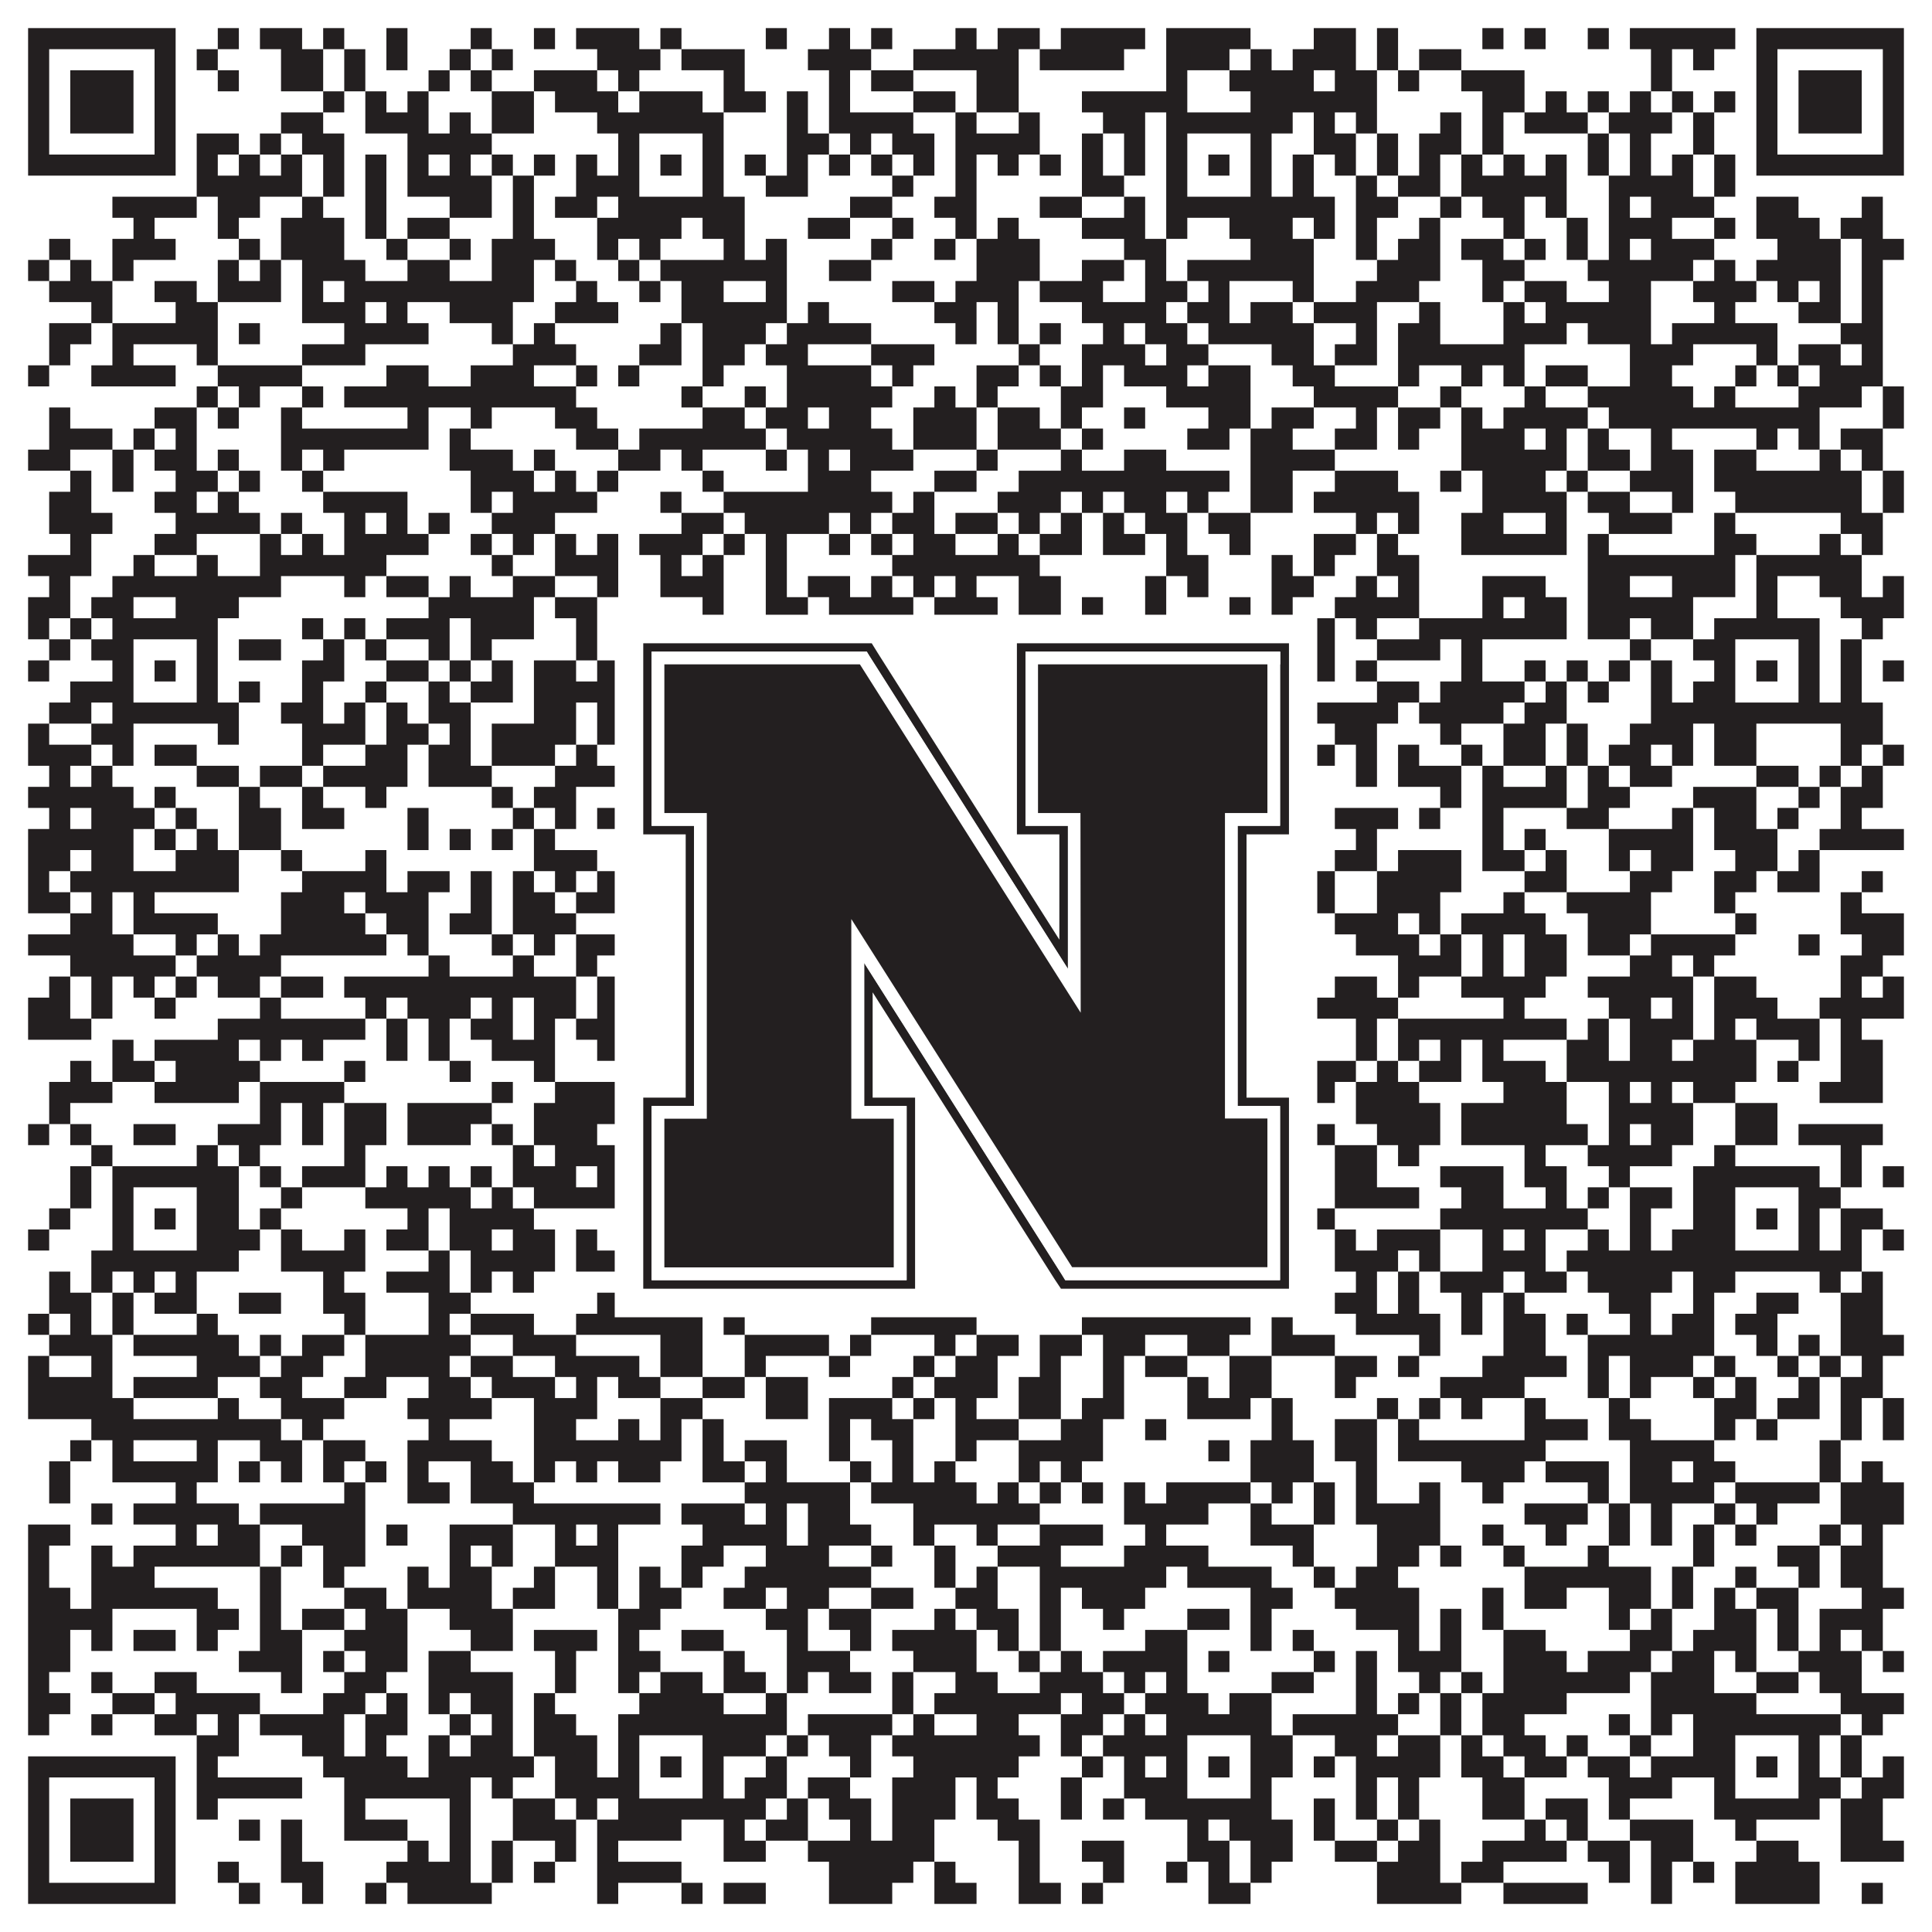 <?xml version="1.0"?>
<svg xmlns="http://www.w3.org/2000/svg" xmlns:xlink="http://www.w3.org/1999/xlink" version="1.1" width="1100px" height="1100px" viewBox="0 0 1100 1100"><rect x="0" y="0" width="1100" height="1100" fill="#ffffff" fill-opacity="1"/><path fill="#231f20" fill-opacity="1" d="M16,16L100,16L100,28L16,28ZM124,16L136,16L136,28L124,28ZM148,16L172,16L172,28L148,28ZM184,16L196,16L196,28L184,28ZM220,16L232,16L232,28L220,28ZM268,16L280,16L280,28L268,28ZM304,16L316,16L316,28L304,28ZM328,16L364,16L364,28L328,28ZM376,16L388,16L388,28L376,28ZM436,16L448,16L448,28L436,28ZM472,16L484,16L484,28L472,28ZM496,16L508,16L508,28L496,28ZM544,16L556,16L556,28L544,28ZM568,16L592,16L592,28L568,28ZM604,16L652,16L652,28L604,28ZM664,16L712,16L712,28L664,28ZM748,16L772,16L772,28L748,28ZM784,16L796,16L796,28L784,28ZM844,16L856,16L856,28L844,28ZM868,16L880,16L880,28L868,28ZM904,16L916,16L916,28L904,28ZM928,16L988,16L988,28L928,28ZM1000,16L1084,16L1084,28L1000,28ZM16,28L28,28L28,40L16,40ZM88,28L100,28L100,40L88,40ZM112,28L124,28L124,40L112,40ZM160,28L184,28L184,40L160,40ZM196,28L208,28L208,40L196,40ZM220,28L232,28L232,40L220,40ZM256,28L268,28L268,40L256,40ZM280,28L292,28L292,40L280,40ZM340,28L376,28L376,40L340,40ZM388,28L424,28L424,40L388,40ZM460,28L496,28L496,40L460,40ZM520,28L580,28L580,40L520,40ZM592,28L640,28L640,40L592,40ZM664,28L700,28L700,40L664,40ZM712,28L724,28L724,40L712,40ZM736,28L772,28L772,40L736,40ZM784,28L796,28L796,40L784,40ZM808,28L832,28L832,40L808,40ZM940,28L952,28L952,40L940,40ZM964,28L976,28L976,40L964,40ZM1000,28L1012,28L1012,40L1000,40ZM1072,28L1084,28L1084,40L1072,40ZM16,40L28,40L28,52L16,52ZM40,40L76,40L76,52L40,52ZM88,40L100,40L100,52L88,52ZM124,40L136,40L136,52L124,52ZM160,40L184,40L184,52L160,52ZM196,40L208,40L208,52L196,52ZM244,40L256,40L256,52L244,52ZM268,40L280,40L280,52L268,52ZM304,40L340,40L340,52L304,52ZM352,40L364,40L364,52L352,52ZM412,40L424,40L424,52L412,52ZM472,40L484,40L484,52L472,52ZM496,40L520,40L520,52L496,52ZM556,40L580,40L580,52L556,52ZM664,40L676,40L676,52L664,52ZM700,40L748,40L748,52L700,52ZM760,40L784,40L784,52L760,52ZM796,40L808,40L808,52L796,52ZM832,40L868,40L868,52L832,52ZM940,40L952,40L952,52L940,52ZM1000,40L1012,40L1012,52L1000,52ZM1024,40L1060,40L1060,52L1024,52ZM1072,40L1084,40L1084,52L1072,52ZM16,52L28,52L28,64L16,64ZM40,52L76,52L76,64L40,64ZM88,52L100,52L100,64L88,64ZM184,52L196,52L196,64L184,64ZM208,52L220,52L220,64L208,64ZM232,52L244,52L244,64L232,64ZM280,52L304,52L304,64L280,64ZM316,52L352,52L352,64L316,64ZM364,52L400,52L400,64L364,64ZM412,52L436,52L436,64L412,64ZM448,52L460,52L460,64L448,64ZM472,52L484,52L484,64L472,64ZM520,52L544,52L544,64L520,64ZM556,52L580,52L580,64L556,64ZM616,52L676,52L676,64L616,64ZM712,52L784,52L784,64L712,64ZM844,52L868,52L868,64L844,64ZM880,52L892,52L892,64L880,64ZM904,52L916,52L916,64L904,64ZM928,52L940,52L940,64L928,64ZM952,52L964,52L964,64L952,64ZM976,52L988,52L988,64L976,64ZM1000,52L1012,52L1012,64L1000,64ZM1024,52L1060,52L1060,64L1024,64ZM1072,52L1084,52L1084,64L1072,64ZM16,64L28,64L28,76L16,76ZM40,64L76,64L76,76L40,76ZM88,64L100,64L100,76L88,76ZM160,64L184,64L184,76L160,76ZM208,64L244,64L244,76L208,76ZM256,64L268,64L268,76L256,76ZM280,64L304,64L304,76L280,76ZM340,64L412,64L412,76L340,76ZM448,64L460,64L460,76L448,76ZM472,64L520,64L520,76L472,76ZM544,64L556,64L556,76L544,76ZM580,64L592,64L592,76L580,76ZM628,64L652,64L652,76L628,76ZM664,64L736,64L736,76L664,76ZM748,64L760,64L760,76L748,76ZM772,64L784,64L784,76L772,76ZM820,64L832,64L832,76L820,76ZM844,64L856,64L856,76L844,76ZM868,64L904,64L904,76L868,76ZM916,64L952,64L952,76L916,76ZM964,64L976,64L976,76L964,76ZM1000,64L1012,64L1012,76L1000,76ZM1024,64L1060,64L1060,76L1024,76ZM1072,64L1084,64L1084,76L1072,76ZM16,76L28,76L28,88L16,88ZM88,76L100,76L100,88L88,88ZM112,76L136,76L136,88L112,88ZM148,76L160,76L160,88L148,88ZM172,76L196,76L196,88L172,88ZM232,76L280,76L280,88L232,88ZM352,76L364,76L364,88L352,88ZM400,76L412,76L412,88L400,88ZM448,76L472,76L472,88L448,88ZM484,76L496,76L496,88L484,88ZM508,76L532,76L532,88L508,88ZM544,76L592,76L592,88L544,88ZM616,76L628,76L628,88L616,88ZM640,76L652,76L652,88L640,88ZM664,76L676,76L676,88L664,88ZM712,76L724,76L724,88L712,88ZM748,76L772,76L772,88L748,88ZM784,76L796,76L796,88L784,88ZM808,76L832,76L832,88L808,88ZM844,76L856,76L856,88L844,88ZM904,76L916,76L916,88L904,88ZM928,76L940,76L940,88L928,88ZM964,76L976,76L976,88L964,88ZM1000,76L1012,76L1012,88L1000,88ZM1072,76L1084,76L1084,88L1072,88ZM16,88L100,88L100,100L16,100ZM112,88L124,88L124,100L112,100ZM136,88L148,88L148,100L136,100ZM160,88L172,88L172,100L160,100ZM184,88L196,88L196,100L184,100ZM208,88L220,88L220,100L208,100ZM232,88L244,88L244,100L232,100ZM256,88L268,88L268,100L256,100ZM280,88L292,88L292,100L280,100ZM304,88L316,88L316,100L304,100ZM328,88L340,88L340,100L328,100ZM352,88L364,88L364,100L352,100ZM376,88L388,88L388,100L376,100ZM400,88L412,88L412,100L400,100ZM424,88L436,88L436,100L424,100ZM448,88L460,88L460,100L448,100ZM472,88L484,88L484,100L472,100ZM496,88L508,88L508,100L496,100ZM520,88L532,88L532,100L520,100ZM544,88L556,88L556,100L544,100ZM568,88L580,88L580,100L568,100ZM592,88L604,88L604,100L592,100ZM616,88L628,88L628,100L616,100ZM640,88L652,88L652,100L640,100ZM664,88L676,88L676,100L664,100ZM688,88L700,88L700,100L688,100ZM712,88L724,88L724,100L712,100ZM736,88L748,88L748,100L736,100ZM760,88L772,88L772,100L760,100ZM784,88L796,88L796,100L784,100ZM808,88L820,88L820,100L808,100ZM832,88L844,88L844,100L832,100ZM856,88L868,88L868,100L856,100ZM880,88L892,88L892,100L880,100ZM904,88L916,88L916,100L904,100ZM928,88L940,88L940,100L928,100ZM952,88L964,88L964,100L952,100ZM976,88L988,88L988,100L976,100ZM1000,88L1084,88L1084,100L1000,100ZM112,100L172,100L172,112L112,112ZM184,100L196,100L196,112L184,112ZM208,100L220,100L220,112L208,112ZM232,100L280,100L280,112L232,112ZM292,100L304,100L304,112L292,112ZM328,100L364,100L364,112L328,112ZM400,100L412,100L412,112L400,112ZM436,100L460,100L460,112L436,112ZM508,100L520,100L520,112L508,112ZM544,100L556,100L556,112L544,112ZM616,100L640,100L640,112L616,112ZM664,100L676,100L676,112L664,112ZM712,100L724,100L724,112L712,112ZM736,100L748,100L748,112L736,112ZM772,100L784,100L784,112L772,112ZM796,100L820,100L820,112L796,112ZM832,100L892,100L892,112L832,112ZM916,100L964,100L964,112L916,112ZM976,100L988,100L988,112L976,112ZM64,112L112,112L112,124L64,124ZM124,112L148,112L148,124L124,124ZM172,112L184,112L184,124L172,124ZM208,112L220,112L220,124L208,124ZM256,112L280,112L280,124L256,124ZM292,112L304,112L304,124L292,124ZM316,112L340,112L340,124L316,124ZM352,112L424,112L424,124L352,124ZM484,112L508,112L508,124L484,124ZM532,112L556,112L556,124L532,124ZM592,112L616,112L616,124L592,124ZM640,112L652,112L652,124L640,124ZM664,112L760,112L760,124L664,124ZM772,112L796,112L796,124L772,124ZM820,112L832,112L832,124L820,124ZM844,112L868,112L868,124L844,124ZM880,112L892,112L892,124L880,124ZM916,112L928,112L928,124L916,124ZM940,112L976,112L976,124L940,124ZM1000,112L1024,112L1024,124L1000,124ZM1060,112L1072,112L1072,124L1060,124ZM76,124L88,124L88,136L76,136ZM124,124L136,124L136,136L124,136ZM160,124L196,124L196,136L160,136ZM208,124L220,124L220,136L208,136ZM232,124L256,124L256,136L232,136ZM292,124L304,124L304,136L292,136ZM340,124L388,124L388,136L340,136ZM400,124L424,124L424,136L400,136ZM460,124L484,124L484,136L460,136ZM508,124L520,124L520,136L508,136ZM544,124L556,124L556,136L544,136ZM568,124L580,124L580,136L568,136ZM616,124L652,124L652,136L616,136ZM664,124L676,124L676,136L664,136ZM700,124L736,124L736,136L700,136ZM748,124L760,124L760,136L748,136ZM772,124L784,124L784,136L772,136ZM808,124L820,124L820,136L808,136ZM856,124L868,124L868,136L856,136ZM892,124L904,124L904,136L892,136ZM916,124L952,124L952,136L916,136ZM976,124L988,124L988,136L976,136ZM1000,124L1036,124L1036,136L1000,136ZM1048,124L1072,124L1072,136L1048,136ZM28,136L40,136L40,148L28,148ZM64,136L100,136L100,148L64,148ZM136,136L148,136L148,148L136,148ZM160,136L196,136L196,148L160,148ZM220,136L232,136L232,148L220,148ZM256,136L268,136L268,148L256,148ZM280,136L316,136L316,148L280,148ZM340,136L352,136L352,148L340,148ZM364,136L376,136L376,148L364,148ZM412,136L424,136L424,148L412,148ZM436,136L448,136L448,148L436,148ZM496,136L508,136L508,148L496,148ZM532,136L544,136L544,148L532,148ZM556,136L592,136L592,148L556,148ZM640,136L664,136L664,148L640,148ZM712,136L748,136L748,148L712,148ZM772,136L784,136L784,148L772,148ZM796,136L820,136L820,148L796,148ZM832,136L856,136L856,148L832,148ZM868,136L880,136L880,148L868,148ZM892,136L904,136L904,148L892,148ZM916,136L928,136L928,148L916,148ZM940,136L976,136L976,148L940,148ZM1012,136L1048,136L1048,148L1012,148ZM1060,136L1084,136L1084,148L1060,148ZM16,148L28,148L28,160L16,160ZM40,148L52,148L52,160L40,160ZM64,148L76,148L76,160L64,160ZM124,148L136,148L136,160L124,160ZM148,148L160,148L160,160L148,160ZM172,148L208,148L208,160L172,160ZM232,148L256,148L256,160L232,160ZM280,148L304,148L304,160L280,160ZM316,148L328,148L328,160L316,160ZM352,148L364,148L364,160L352,160ZM376,148L448,148L448,160L376,160ZM472,148L496,148L496,160L472,160ZM556,148L592,148L592,160L556,160ZM616,148L640,148L640,160L616,160ZM652,148L664,148L664,160L652,160ZM676,148L748,148L748,160L676,160ZM784,148L820,148L820,160L784,160ZM844,148L868,148L868,160L844,160ZM904,148L964,148L964,160L904,160ZM976,148L988,148L988,160L976,160ZM1000,148L1048,148L1048,160L1000,160ZM1060,148L1072,148L1072,160L1060,160ZM28,160L64,160L64,172L28,172ZM88,160L112,160L112,172L88,172ZM124,160L160,160L160,172L124,172ZM172,160L184,160L184,172L172,172ZM196,160L304,160L304,172L196,172ZM328,160L340,160L340,172L328,172ZM364,160L376,160L376,172L364,172ZM388,160L412,160L412,172L388,172ZM436,160L448,160L448,172L436,172ZM508,160L532,160L532,172L508,172ZM544,160L580,160L580,172L544,172ZM592,160L628,160L628,172L592,172ZM652,160L676,160L676,172L652,172ZM688,160L700,160L700,172L688,172ZM736,160L748,160L748,172L736,172ZM772,160L808,160L808,172L772,172ZM844,160L856,160L856,172L844,172ZM868,160L892,160L892,172L868,172ZM916,160L940,160L940,172L916,172ZM964,160L1000,160L1000,172L964,172ZM1012,160L1024,160L1024,172L1012,172ZM1036,160L1048,160L1048,172L1036,172ZM1060,160L1072,160L1072,172L1060,172ZM52,172L64,172L64,184L52,184ZM100,172L124,172L124,184L100,184ZM172,172L208,172L208,184L172,184ZM220,172L232,172L232,184L220,184ZM256,172L292,172L292,184L256,184ZM316,172L352,172L352,184L316,184ZM388,172L448,172L448,184L388,184ZM460,172L472,172L472,184L460,184ZM532,172L556,172L556,184L532,184ZM568,172L580,172L580,184L568,184ZM616,172L664,172L664,184L616,184ZM676,172L700,172L700,184L676,184ZM712,172L736,172L736,184L712,184ZM748,172L784,172L784,184L748,184ZM808,172L820,172L820,184L808,184ZM856,172L868,172L868,184L856,184ZM880,172L940,172L940,184L880,184ZM976,172L988,172L988,184L976,184ZM1024,172L1048,172L1048,184L1024,184ZM1060,172L1072,172L1072,184L1060,184ZM28,184L52,184L52,196L28,196ZM64,184L124,184L124,196L64,196ZM136,184L148,184L148,196L136,196ZM196,184L244,184L244,196L196,196ZM280,184L292,184L292,196L280,196ZM304,184L316,184L316,196L304,196ZM376,184L388,184L388,196L376,196ZM400,184L436,184L436,196L400,196ZM448,184L496,184L496,196L448,196ZM544,184L556,184L556,196L544,196ZM568,184L580,184L580,196L568,196ZM592,184L604,184L604,196L592,196ZM628,184L640,184L640,196L628,196ZM652,184L676,184L676,196L652,196ZM688,184L748,184L748,196L688,196ZM772,184L784,184L784,196L772,196ZM796,184L820,184L820,196L796,196ZM856,184L892,184L892,196L856,196ZM904,184L940,184L940,196L904,196ZM952,184L1012,184L1012,196L952,196ZM1048,184L1072,184L1072,196L1048,196ZM28,196L40,196L40,208L28,208ZM64,196L76,196L76,208L64,208ZM112,196L124,196L124,208L112,208ZM172,196L208,196L208,208L172,208ZM292,196L328,196L328,208L292,208ZM364,196L388,196L388,208L364,208ZM400,196L424,196L424,208L400,208ZM436,196L460,196L460,208L436,208ZM496,196L532,196L532,208L496,208ZM580,196L592,196L592,208L580,208ZM616,196L652,196L652,208L616,208ZM664,196L688,196L688,208L664,208ZM724,196L748,196L748,208L724,208ZM760,196L784,196L784,208L760,208ZM796,196L868,196L868,208L796,208ZM928,196L964,196L964,208L928,208ZM1000,196L1012,196L1012,208L1000,208ZM1024,196L1048,196L1048,208L1024,208ZM1060,196L1072,196L1072,208L1060,208ZM16,208L28,208L28,220L16,220ZM52,208L100,208L100,220L52,220ZM124,208L172,208L172,220L124,220ZM220,208L244,208L244,220L220,220ZM268,208L304,208L304,220L268,220ZM328,208L340,208L340,220L328,220ZM352,208L364,208L364,220L352,220ZM400,208L412,208L412,220L400,220ZM448,208L496,208L496,220L448,220ZM508,208L520,208L520,220L508,220ZM556,208L580,208L580,220L556,220ZM592,208L604,208L604,220L592,220ZM616,208L628,208L628,220L616,220ZM640,208L676,208L676,220L640,220ZM688,208L712,208L712,220L688,220ZM736,208L760,208L760,220L736,220ZM796,208L808,208L808,220L796,220ZM832,208L844,208L844,220L832,220ZM856,208L868,208L868,220L856,220ZM880,208L904,208L904,220L880,220ZM928,208L952,208L952,220L928,220ZM988,208L1000,208L1000,220L988,220ZM1012,208L1024,208L1024,220L1012,220ZM1036,208L1072,208L1072,220L1036,220ZM112,220L124,220L124,232L112,232ZM136,220L148,220L148,232L136,232ZM172,220L184,220L184,232L172,232ZM196,220L328,220L328,232L196,232ZM388,220L400,220L400,232L388,232ZM424,220L436,220L436,232L424,232ZM448,220L508,220L508,232L448,232ZM532,220L544,220L544,232L532,232ZM556,220L568,220L568,232L556,232ZM604,220L628,220L628,232L604,232ZM664,220L712,220L712,232L664,232ZM748,220L796,220L796,232L748,232ZM820,220L832,220L832,232L820,232ZM868,220L880,220L880,232L868,232ZM904,220L964,220L964,232L904,232ZM976,220L988,220L988,232L976,232ZM1024,220L1060,220L1060,232L1024,232ZM1072,220L1084,220L1084,232L1072,232ZM28,232L40,232L40,244L28,244ZM88,232L112,232L112,244L88,244ZM124,232L136,232L136,244L124,244ZM160,232L172,232L172,244L160,244ZM232,232L244,232L244,244L232,244ZM268,232L280,232L280,244L268,244ZM316,232L340,232L340,244L316,244ZM400,232L424,232L424,244L400,244ZM436,232L460,232L460,244L436,244ZM472,232L496,232L496,244L472,244ZM520,232L556,232L556,244L520,244ZM568,232L592,232L592,244L568,244ZM604,232L616,232L616,244L604,244ZM640,232L652,232L652,244L640,244ZM688,232L712,232L712,244L688,244ZM724,232L748,232L748,244L724,244ZM772,232L784,232L784,244L772,244ZM796,232L820,232L820,244L796,244ZM832,232L844,232L844,244L832,244ZM856,232L904,232L904,244L856,244ZM916,232L1036,232L1036,244L916,244ZM1072,232L1084,232L1084,244L1072,244ZM28,244L64,244L64,256L28,256ZM76,244L88,244L88,256L76,256ZM100,244L112,244L112,256L100,256ZM160,244L244,244L244,256L160,256ZM256,244L268,244L268,256L256,256ZM328,244L352,244L352,256L328,256ZM364,244L436,244L436,256L364,256ZM448,244L508,244L508,256L448,256ZM520,244L556,244L556,256L520,256ZM568,244L604,244L604,256L568,256ZM616,244L628,244L628,256L616,256ZM676,244L700,244L700,256L676,256ZM712,244L736,244L736,256L712,256ZM760,244L784,244L784,256L760,256ZM796,244L808,244L808,256L796,256ZM832,244L868,244L868,256L832,256ZM880,244L892,244L892,256L880,256ZM904,244L916,244L916,256L904,256ZM940,244L952,244L952,256L940,256ZM1000,244L1012,244L1012,256L1000,256ZM1024,244L1036,244L1036,256L1024,256ZM1048,244L1072,244L1072,256L1048,256ZM16,256L40,256L40,268L16,268ZM64,256L76,256L76,268L64,268ZM88,256L112,256L112,268L88,268ZM124,256L136,256L136,268L124,268ZM160,256L172,256L172,268L160,268ZM184,256L196,256L196,268L184,268ZM256,256L292,256L292,268L256,268ZM304,256L316,256L316,268L304,268ZM352,256L376,256L376,268L352,268ZM388,256L400,256L400,268L388,268ZM436,256L448,256L448,268L436,268ZM460,256L472,256L472,268L460,268ZM484,256L520,256L520,268L484,268ZM556,256L568,256L568,268L556,268ZM604,256L616,256L616,268L604,268ZM640,256L664,256L664,268L640,268ZM712,256L760,256L760,268L712,268ZM832,256L892,256L892,268L832,268ZM904,256L928,256L928,268L904,268ZM940,256L964,256L964,268L940,268ZM976,256L1000,256L1000,268L976,268ZM1036,256L1048,256L1048,268L1036,268ZM1060,256L1072,256L1072,268L1060,268ZM40,268L52,268L52,280L40,280ZM64,268L76,268L76,280L64,280ZM100,268L124,268L124,280L100,280ZM136,268L148,268L148,280L136,280ZM172,268L184,268L184,280L172,280ZM268,268L304,268L304,280L268,280ZM316,268L328,268L328,280L316,280ZM340,268L352,268L352,280L340,280ZM400,268L412,268L412,280L400,280ZM460,268L496,268L496,280L460,280ZM532,268L556,268L556,280L532,280ZM580,268L700,268L700,280L580,280ZM712,268L736,268L736,280L712,280ZM760,268L796,268L796,280L760,280ZM820,268L832,268L832,280L820,280ZM844,268L880,268L880,280L844,280ZM892,268L904,268L904,280L892,280ZM928,268L964,268L964,280L928,280ZM976,268L1060,268L1060,280L976,280ZM1072,268L1084,268L1084,280L1072,280ZM28,280L52,280L52,292L28,292ZM88,280L112,280L112,292L88,292ZM124,280L136,280L136,292L124,292ZM184,280L232,280L232,292L184,292ZM268,280L280,280L280,292L268,292ZM292,280L340,280L340,292L292,292ZM376,280L388,280L388,292L376,292ZM412,280L508,280L508,292L412,292ZM520,280L532,280L532,292L520,292ZM568,280L604,280L604,292L568,292ZM616,280L628,280L628,292L616,292ZM640,280L664,280L664,292L640,292ZM676,280L688,280L688,292L676,292ZM712,280L736,280L736,292L712,292ZM748,280L808,280L808,292L748,292ZM844,280L892,280L892,292L844,292ZM904,280L928,280L928,292L904,292ZM952,280L964,280L964,292L952,292ZM988,280L1060,280L1060,292L988,292ZM1072,280L1084,280L1084,292L1072,292ZM28,292L64,292L64,304L28,304ZM100,292L148,292L148,304L100,304ZM160,292L172,292L172,304L160,304ZM196,292L208,292L208,304L196,304ZM220,292L232,292L232,304L220,304ZM244,292L256,292L256,304L244,304ZM280,292L316,292L316,304L280,304ZM388,292L412,292L412,304L388,304ZM424,292L472,292L472,304L424,304ZM484,292L496,292L496,304L484,304ZM508,292L532,292L532,304L508,304ZM544,292L568,292L568,304L544,304ZM580,292L592,292L592,304L580,304ZM604,292L616,292L616,304L604,304ZM628,292L640,292L640,304L628,304ZM652,292L676,292L676,304L652,304ZM688,292L712,292L712,304L688,304ZM772,292L784,292L784,304L772,304ZM796,292L808,292L808,304L796,304ZM832,292L856,292L856,304L832,304ZM880,292L892,292L892,304L880,304ZM916,292L952,292L952,304L916,304ZM976,292L988,292L988,304L976,304ZM1048,292L1072,292L1072,304L1048,304ZM40,304L52,304L52,316L40,316ZM88,304L112,304L112,316L88,316ZM148,304L160,304L160,316L148,316ZM172,304L184,304L184,316L172,316ZM196,304L244,304L244,316L196,316ZM268,304L280,304L280,316L268,316ZM292,304L304,304L304,316L292,316ZM316,304L328,304L328,316L316,316ZM340,304L352,304L352,316L340,316ZM364,304L400,304L400,316L364,316ZM412,304L424,304L424,316L412,316ZM436,304L448,304L448,316L436,316ZM472,304L484,304L484,316L472,316ZM496,304L508,304L508,316L496,316ZM520,304L544,304L544,316L520,316ZM568,304L580,304L580,316L568,316ZM592,304L616,304L616,316L592,316ZM628,304L652,304L652,316L628,316ZM664,304L676,304L676,316L664,316ZM700,304L712,304L712,316L700,316ZM748,304L772,304L772,316L748,316ZM784,304L796,304L796,316L784,316ZM832,304L892,304L892,316L832,316ZM904,304L916,304L916,316L904,316ZM976,304L1000,304L1000,316L976,316ZM1036,304L1048,304L1048,316L1036,316ZM1060,304L1072,304L1072,316L1060,316ZM16,316L52,316L52,328L16,328ZM76,316L88,316L88,328L76,328ZM112,316L124,316L124,328L112,328ZM148,316L220,316L220,328L148,328ZM280,316L292,316L292,328L280,328ZM316,316L352,316L352,328L316,328ZM376,316L388,316L388,328L376,328ZM400,316L412,316L412,328L400,328ZM436,316L448,316L448,328L436,328ZM508,316L592,316L592,328L508,328ZM664,316L688,316L688,328L664,328ZM724,316L736,316L736,328L724,328ZM748,316L760,316L760,328L748,328ZM784,316L808,316L808,328L784,328ZM904,316L988,316L988,328L904,328ZM1000,316L1060,316L1060,328L1000,328ZM28,328L40,328L40,340L28,340ZM64,328L160,328L160,340L64,340ZM196,328L208,328L208,340L196,340ZM220,328L244,328L244,340L220,340ZM256,328L268,328L268,340L256,340ZM292,328L316,328L316,340L292,340ZM340,328L352,328L352,340L340,340ZM376,328L412,328L412,340L376,340ZM436,328L448,328L448,340L436,340ZM460,328L484,328L484,340L460,340ZM496,328L508,328L508,340L496,340ZM520,328L532,328L532,340L520,340ZM544,328L556,328L556,340L544,340ZM580,328L604,328L604,340L580,340ZM652,328L664,328L664,340L652,340ZM676,328L688,328L688,340L676,340ZM724,328L748,328L748,340L724,340ZM772,328L784,328L784,340L772,340ZM796,328L808,328L808,340L796,340ZM844,328L880,328L880,340L844,340ZM904,328L928,328L928,340L904,340ZM952,328L988,328L988,340L952,340ZM1000,328L1012,328L1012,340L1000,340ZM1036,328L1060,328L1060,340L1036,340ZM1072,328L1084,328L1084,340L1072,340ZM16,340L40,340L40,352L16,352ZM52,340L76,340L76,352L52,352ZM100,340L136,340L136,352L100,352ZM244,340L304,340L304,352L244,352ZM316,340L340,340L340,352L316,352ZM400,340L412,340L412,352L400,352ZM436,340L460,340L460,352L436,352ZM472,340L520,340L520,352L472,352ZM532,340L568,340L568,352L532,352ZM580,340L604,340L604,352L580,352ZM616,340L628,340L628,352L616,352ZM652,340L664,340L664,352L652,352ZM700,340L712,340L712,352L700,352ZM724,340L736,340L736,352L724,352ZM760,340L808,340L808,352L760,352ZM844,340L856,340L856,352L844,352ZM868,340L892,340L892,352L868,352ZM904,340L964,340L964,352L904,352ZM1000,340L1012,340L1012,352L1000,352ZM1048,340L1084,340L1084,352L1048,352ZM16,352L28,352L28,364L16,364ZM40,352L52,352L52,364L40,364ZM64,352L124,352L124,364L64,364ZM172,352L184,352L184,364L172,364ZM196,352L208,352L208,364L196,364ZM220,352L256,352L256,364L220,364ZM268,352L304,352L304,364L268,364ZM328,352L340,352L340,364L328,364ZM352,352L436,352L436,364L352,364ZM448,352L496,352L496,364L448,364ZM520,352L544,352L544,364L520,364ZM556,352L568,352L568,364L556,364ZM580,352L604,352L604,364L580,364ZM628,352L640,352L640,364L628,364ZM652,352L736,352L736,364L652,364ZM748,352L760,352L760,364L748,364ZM772,352L784,352L784,364L772,364ZM808,352L892,352L892,364L808,364ZM904,352L928,352L928,364L904,364ZM940,352L964,352L964,364L940,364ZM976,352L1036,352L1036,364L976,364ZM1060,352L1072,352L1072,364L1060,364ZM28,364L40,364L40,376L28,376ZM52,364L76,364L76,376L52,376ZM112,364L124,364L124,376L112,376ZM136,364L160,364L160,376L136,376ZM184,364L196,364L196,376L184,376ZM208,364L220,364L220,376L208,376ZM244,364L256,364L256,376L244,376ZM268,364L280,364L280,376L268,376ZM328,364L340,364L340,376L328,376ZM352,364L364,364L364,376L352,376ZM400,364L424,364L424,376L400,376ZM436,364L448,364L448,376L436,376ZM460,364L508,364L508,376L460,376ZM544,364L592,364L592,376L544,376ZM604,364L616,364L616,376L604,376ZM640,364L652,364L652,376L640,376ZM664,364L676,364L676,376L664,376ZM712,364L736,364L736,376L712,376ZM748,364L760,364L760,376L748,376ZM784,364L820,364L820,376L784,376ZM832,364L844,364L844,376L832,376ZM928,364L940,364L940,376L928,376ZM964,364L988,364L988,376L964,376ZM1024,364L1036,364L1036,376L1024,376ZM1048,364L1060,364L1060,376L1048,376ZM16,376L28,376L28,388L16,388ZM64,376L76,376L76,388L64,388ZM88,376L100,376L100,388L88,388ZM112,376L124,376L124,388L112,388ZM172,376L196,376L196,388L172,388ZM220,376L244,376L244,388L220,388ZM256,376L268,376L268,388L256,388ZM280,376L292,376L292,388L280,388ZM304,376L328,376L328,388L304,388ZM340,376L364,376L364,388L340,388ZM376,376L388,376L388,388L376,388ZM400,376L424,376L424,388L400,388ZM436,376L448,376L448,388L436,388ZM496,376L520,376L520,388L496,388ZM532,376L556,376L556,388L532,388ZM568,376L580,376L580,388L568,388ZM604,376L616,376L616,388L604,388ZM664,376L676,376L676,388L664,388ZM688,376L700,376L700,388L688,388ZM712,376L736,376L736,388L712,388ZM748,376L760,376L760,388L748,388ZM772,376L784,376L784,388L772,388ZM832,376L844,376L844,388L832,388ZM868,376L880,376L880,388L868,388ZM892,376L904,376L904,388L892,388ZM916,376L928,376L928,388L916,388ZM940,376L952,376L952,388L940,388ZM976,376L988,376L988,388L976,388ZM1000,376L1012,376L1012,388L1000,388ZM1024,376L1036,376L1036,388L1024,388ZM1048,376L1060,376L1060,388L1048,388ZM1072,376L1084,376L1084,388L1072,388ZM40,388L76,388L76,400L40,400ZM112,388L124,388L124,400L112,400ZM136,388L148,388L148,400L136,400ZM172,388L184,388L184,400L172,400ZM208,388L220,388L220,400L208,400ZM244,388L256,388L256,400L244,400ZM268,388L292,388L292,400L268,400ZM304,388L364,388L364,400L304,400ZM400,388L460,388L460,400L400,400ZM484,388L520,388L520,400L484,400ZM544,388L592,388L592,400L544,400ZM604,388L628,388L628,400L604,400ZM652,388L676,388L676,400L652,400ZM712,388L724,388L724,400L712,400ZM784,388L808,388L808,400L784,400ZM820,388L868,388L868,400L820,400ZM880,388L892,388L892,400L880,400ZM904,388L916,388L916,400L904,400ZM940,388L952,388L952,400L940,400ZM964,388L988,388L988,400L964,400ZM1024,388L1036,388L1036,400L1024,400ZM1048,388L1060,388L1060,400L1048,400ZM28,400L52,400L52,412L28,412ZM64,400L136,400L136,412L64,412ZM160,400L184,400L184,412L160,412ZM196,400L208,400L208,412L196,412ZM220,400L232,400L232,412L220,412ZM244,400L268,400L268,412L244,412ZM304,400L328,400L328,412L304,412ZM340,400L412,400L412,412L340,412ZM436,400L448,400L448,412L436,412ZM472,400L484,400L484,412L472,412ZM496,400L556,400L556,412L496,412ZM580,400L616,400L616,412L580,412ZM640,400L652,400L652,412L640,412ZM664,400L724,400L724,412L664,412ZM748,400L796,400L796,412L748,412ZM808,400L856,400L856,412L808,412ZM868,400L892,400L892,412L868,412ZM940,400L1072,400L1072,412L940,412ZM16,412L28,412L28,424L16,424ZM52,412L76,412L76,424L52,424ZM124,412L136,412L136,424L124,424ZM172,412L208,412L208,424L172,424ZM220,412L244,412L244,424L220,424ZM256,412L268,412L268,424L256,424ZM280,412L328,412L328,424L280,424ZM340,412L352,412L352,424L340,424ZM376,412L400,412L400,424L376,424ZM412,412L424,412L424,424L412,424ZM436,412L448,412L448,424L436,424ZM460,412L472,412L472,424L460,424ZM484,412L496,412L496,424L484,424ZM520,412L544,412L544,424L520,424ZM556,412L568,412L568,424L556,424ZM580,412L616,412L616,424L580,424ZM628,412L652,412L652,424L628,424ZM724,412L748,412L748,424L724,424ZM760,412L784,412L784,424L760,424ZM820,412L832,412L832,424L820,424ZM856,412L880,412L880,424L856,424ZM892,412L904,412L904,424L892,424ZM928,412L964,412L964,424L928,424ZM976,412L1000,412L1000,424L976,424ZM1048,412L1072,412L1072,424L1048,424ZM16,424L52,424L52,436L16,436ZM64,424L76,424L76,436L64,436ZM88,424L112,424L112,436L88,436ZM172,424L184,424L184,436L172,436ZM208,424L232,424L232,436L208,436ZM244,424L268,424L268,436L244,436ZM280,424L316,424L316,436L280,436ZM328,424L340,424L340,436L328,436ZM364,424L376,424L376,436L364,436ZM400,424L424,424L424,436L400,436ZM448,424L472,424L472,436L448,436ZM508,424L532,424L532,436L508,436ZM568,424L580,424L580,436L568,436ZM616,424L640,424L640,436L616,436ZM652,424L676,424L676,436L652,436ZM688,424L700,424L700,436L688,436ZM724,424L736,424L736,436L724,436ZM748,424L760,424L760,436L748,436ZM772,424L784,424L784,436L772,436ZM796,424L808,424L808,436L796,436ZM832,424L844,424L844,436L832,436ZM856,424L880,424L880,436L856,436ZM892,424L904,424L904,436L892,436ZM916,424L940,424L940,436L916,436ZM952,424L964,424L964,436L952,436ZM976,424L1000,424L1000,436L976,436ZM1048,424L1060,424L1060,436L1048,436ZM1072,424L1084,424L1084,436L1072,436ZM28,436L40,436L40,448L28,448ZM52,436L64,436L64,448L52,448ZM112,436L136,436L136,448L112,448ZM148,436L172,436L172,448L148,448ZM184,436L232,436L232,448L184,448ZM244,436L280,436L280,448L244,448ZM316,436L364,436L364,448L316,448ZM400,436L412,436L412,448L400,448ZM436,436L448,436L448,448L436,448ZM484,436L520,436L520,448L484,448ZM532,436L556,436L556,448L532,448ZM568,436L592,436L592,448L568,448ZM604,436L616,436L616,448L604,448ZM628,436L664,436L664,448L628,448ZM700,436L712,436L712,448L700,448ZM724,436L736,436L736,448L724,448ZM772,436L784,436L784,448L772,448ZM796,436L832,436L832,448L796,448ZM844,436L856,436L856,448L844,448ZM880,436L892,436L892,448L880,448ZM904,436L916,436L916,448L904,448ZM928,436L952,436L952,448L928,448ZM1000,436L1024,436L1024,448L1000,448ZM1036,436L1048,436L1048,448L1036,448ZM1060,436L1072,436L1072,448L1060,448ZM16,448L76,448L76,460L16,460ZM88,448L100,448L100,460L88,460ZM136,448L148,448L148,460L136,460ZM172,448L184,448L184,460L172,460ZM208,448L220,448L220,460L208,460ZM280,448L292,448L292,460L280,460ZM304,448L328,448L328,460L304,460ZM352,448L376,448L376,460L352,460ZM388,448L424,448L424,460L388,460ZM460,448L472,448L472,460L460,460ZM484,448L496,448L496,460L484,460ZM580,448L592,448L592,460L580,460ZM616,448L652,448L652,460L616,460ZM664,448L712,448L712,460L664,460ZM820,448L832,448L832,460L820,460ZM844,448L892,448L892,460L844,460ZM904,448L928,448L928,460L904,460ZM964,448L1000,448L1000,460L964,460ZM1024,448L1036,448L1036,460L1024,460ZM1048,448L1072,448L1072,460L1048,460ZM28,460L40,460L40,472L28,472ZM52,460L88,460L88,472L52,472ZM100,460L112,460L112,472L100,472ZM136,460L160,460L160,472L136,472ZM172,460L196,460L196,472L172,472ZM232,460L244,460L244,472L232,472ZM292,460L304,460L304,472L292,472ZM316,460L328,460L328,472L316,472ZM340,460L352,460L352,472L340,472ZM376,460L388,460L388,472L376,472ZM400,460L412,460L412,472L400,472ZM436,460L448,460L448,472L436,472ZM472,460L484,460L484,472L472,472ZM496,460L508,460L508,472L496,472ZM544,460L556,460L556,472L544,472ZM568,460L580,460L580,472L568,472ZM628,460L640,460L640,472L628,472ZM700,460L736,460L736,472L700,472ZM760,460L796,460L796,472L760,472ZM808,460L820,460L820,472L808,472ZM844,460L856,460L856,472L844,472ZM892,460L916,460L916,472L892,472ZM952,460L964,460L964,472L952,472ZM976,460L1000,460L1000,472L976,472ZM1012,460L1024,460L1024,472L1012,472ZM1048,460L1060,460L1060,472L1048,472ZM16,472L76,472L76,484L16,484ZM88,472L100,472L100,484L88,484ZM112,472L124,472L124,484L112,484ZM136,472L160,472L160,484L136,484ZM232,472L244,472L244,484L232,484ZM256,472L268,472L268,484L256,484ZM280,472L292,472L292,484L280,484ZM304,472L316,472L316,484L304,484ZM352,472L424,472L424,484L352,484ZM448,472L460,472L460,484L448,484ZM496,472L508,472L508,484L496,484ZM544,472L556,472L556,484L544,484ZM568,472L580,472L580,484L568,484ZM592,472L616,472L616,484L592,484ZM640,472L652,472L652,484L640,484ZM688,472L700,472L700,484L688,484ZM724,472L736,472L736,484L724,484ZM772,472L784,472L784,484L772,484ZM844,472L856,472L856,484L844,484ZM868,472L880,472L880,484L868,484ZM916,472L964,472L964,484L916,484ZM976,472L1012,472L1012,484L976,484ZM1036,472L1084,472L1084,484L1036,484ZM16,484L40,484L40,496L16,496ZM52,484L76,484L76,496L52,496ZM100,484L136,484L136,496L100,496ZM160,484L172,484L172,496L160,496ZM208,484L220,484L220,496L208,496ZM304,484L340,484L340,496L304,496ZM364,484L376,484L376,496L364,496ZM412,484L460,484L460,496L412,496ZM472,484L496,484L496,496L472,496ZM508,484L532,484L532,496L508,496ZM544,484L580,484L580,496L544,496ZM592,484L604,484L604,496L592,496ZM628,484L640,484L640,496L628,496ZM664,484L676,484L676,496L664,496ZM688,484L748,484L748,496L688,496ZM760,484L784,484L784,496L760,496ZM796,484L832,484L832,496L796,496ZM844,484L868,484L868,496L844,496ZM880,484L892,484L892,496L880,496ZM916,484L928,484L928,496L916,496ZM940,484L964,484L964,496L940,496ZM988,484L1012,484L1012,496L988,496ZM1024,484L1036,484L1036,496L1024,496ZM16,496L28,496L28,508L16,508ZM40,496L136,496L136,508L40,508ZM172,496L220,496L220,508L172,508ZM232,496L256,496L256,508L232,508ZM268,496L280,496L280,508L268,508ZM292,496L304,496L304,508L292,508ZM316,496L328,496L328,508L316,508ZM340,496L364,496L364,508L340,508ZM388,496L400,496L400,508L388,508ZM412,496L424,496L424,508L412,508ZM436,496L448,496L448,508L436,508ZM472,496L484,496L484,508L472,508ZM508,496L520,496L520,508L508,508ZM532,496L544,496L544,508L532,508ZM580,496L592,496L592,508L580,508ZM604,496L652,496L652,508L604,508ZM664,496L700,496L700,508L664,508ZM712,496L724,496L724,508L712,508ZM748,496L760,496L760,508L748,508ZM784,496L832,496L832,508L784,508ZM868,496L892,496L892,508L868,508ZM928,496L952,496L952,508L928,508ZM976,496L1000,496L1000,508L976,508ZM1012,496L1036,496L1036,508L1012,508ZM1060,496L1072,496L1072,508L1060,508ZM16,508L40,508L40,520L16,520ZM52,508L64,508L64,520L52,520ZM76,508L88,508L88,520L76,520ZM160,508L196,508L196,520L160,520ZM208,508L244,508L244,520L208,520ZM268,508L280,508L280,520L268,520ZM292,508L316,508L316,520L292,520ZM328,508L352,508L352,520L328,520ZM364,508L388,508L388,520L364,520ZM424,508L448,508L448,520L424,520ZM520,508L556,508L556,520L520,520ZM568,508L592,508L592,520L568,520ZM640,508L652,508L652,520L640,520ZM700,508L736,508L736,520L700,520ZM748,508L760,508L760,520L748,520ZM784,508L820,508L820,520L784,520ZM856,508L868,508L868,520L856,520ZM892,508L940,508L940,520L892,520ZM976,508L988,508L988,520L976,520ZM1048,508L1060,508L1060,520L1048,520ZM40,520L64,520L64,532L40,532ZM76,520L124,520L124,532L76,532ZM160,520L208,520L208,532L160,532ZM220,520L244,520L244,532L220,532ZM256,520L280,520L280,532L256,532ZM292,520L328,520L328,532L292,532ZM352,520L376,520L376,532L352,532ZM400,520L412,520L412,532L400,532ZM424,520L436,520L436,532L424,532ZM448,520L472,520L472,532L448,532ZM484,520L508,520L508,532L484,532ZM520,520L544,520L544,532L520,532ZM592,520L604,520L604,532L592,532ZM676,520L700,520L700,532L676,532ZM712,520L748,520L748,532L712,532ZM760,520L796,520L796,532L760,532ZM808,520L820,520L820,532L808,532ZM832,520L880,520L880,532L832,532ZM904,520L940,520L940,532L904,532ZM988,520L1000,520L1000,532L988,532ZM1048,520L1084,520L1084,532L1048,532ZM16,532L76,532L76,544L16,544ZM100,532L112,532L112,544L100,544ZM124,532L136,532L136,544L124,544ZM148,532L220,532L220,544L148,544ZM232,532L244,532L244,544L232,544ZM280,532L292,532L292,544L280,544ZM304,532L316,532L316,544L304,544ZM328,532L364,532L364,544L328,544ZM376,532L400,532L400,544L376,544ZM412,532L424,532L424,544L412,544ZM460,532L496,532L496,544L460,544ZM520,532L532,532L532,544L520,544ZM568,532L580,532L580,544L568,544ZM592,532L640,532L640,544L592,544ZM652,532L664,532L664,544L652,544ZM700,532L712,532L712,544L700,544ZM772,532L808,532L808,544L772,544ZM820,532L832,532L832,544L820,544ZM844,532L856,532L856,544L844,544ZM868,532L892,532L892,544L868,544ZM904,532L928,532L928,544L904,544ZM940,532L988,532L988,544L940,544ZM1024,532L1036,532L1036,544L1024,544ZM1060,532L1084,532L1084,544L1060,544ZM40,544L100,544L100,556L40,556ZM112,544L160,544L160,556L112,556ZM244,544L256,544L256,556L244,556ZM292,544L304,544L304,556L292,556ZM328,544L340,544L340,556L328,556ZM364,544L388,544L388,556L364,556ZM436,544L460,544L460,556L436,556ZM472,544L484,544L484,556L472,556ZM532,544L628,544L628,556L532,556ZM640,544L652,544L652,556L640,556ZM712,544L736,544L736,556L712,556ZM796,544L832,544L832,556L796,556ZM844,544L856,544L856,556L844,556ZM868,544L892,544L892,556L868,556ZM928,544L952,544L952,556L928,556ZM964,544L976,544L976,556L964,556ZM1048,544L1072,544L1072,556L1048,556ZM28,556L40,556L40,568L28,568ZM52,556L64,556L64,568L52,568ZM76,556L88,556L88,568L76,568ZM100,556L112,556L112,568L100,568ZM124,556L148,556L148,568L124,568ZM160,556L184,556L184,568L160,568ZM196,556L328,556L328,568L196,568ZM340,556L352,556L352,568L340,568ZM376,556L388,556L388,568L376,568ZM460,556L484,556L484,568L460,568ZM496,556L508,556L508,568L496,568ZM520,556L532,556L532,568L520,568ZM556,556L580,556L580,568L556,568ZM616,556L640,556L640,568L616,568ZM700,556L712,556L712,568L700,568ZM724,556L748,556L748,568L724,568ZM760,556L784,556L784,568L760,568ZM796,556L808,556L808,568L796,568ZM832,556L880,556L880,568L832,568ZM904,556L964,556L964,568L904,568ZM976,556L1000,556L1000,568L976,568ZM1048,556L1060,556L1060,568L1048,568ZM1072,556L1084,556L1084,568L1072,568ZM16,568L40,568L40,580L16,580ZM52,568L64,568L64,580L52,580ZM88,568L100,568L100,580L88,580ZM148,568L160,568L160,580L148,580ZM208,568L220,568L220,580L208,580ZM232,568L268,568L268,580L232,580ZM280,568L292,568L292,580L280,580ZM304,568L328,568L328,580L304,580ZM340,568L352,568L352,580L340,580ZM364,568L376,568L376,580L364,580ZM424,568L436,568L436,580L424,580ZM460,568L484,568L484,580L460,580ZM556,568L580,568L580,580L556,580ZM592,568L604,568L604,580L592,580ZM664,568L712,568L712,580L664,580ZM724,568L796,568L796,580L724,580ZM856,568L868,568L868,580L856,580ZM916,568L940,568L940,580L916,580ZM952,568L964,568L964,580L952,580ZM976,568L1012,568L1012,580L976,580ZM1036,568L1084,568L1084,580L1036,580ZM16,580L52,580L52,592L16,592ZM124,580L208,580L208,592L124,592ZM220,580L232,580L232,592L220,592ZM244,580L256,580L256,592L244,592ZM268,580L292,580L292,592L268,592ZM304,580L316,580L316,592L304,592ZM328,580L388,580L388,592L328,592ZM412,580L424,580L424,592L412,592ZM460,580L484,580L484,592L460,592ZM496,580L544,580L544,592L496,592ZM556,580L592,580L592,592L556,592ZM604,580L616,580L616,592L604,592ZM628,580L736,580L736,592L628,592ZM772,580L784,580L784,592L772,592ZM796,580L892,580L892,592L796,592ZM904,580L916,580L916,592L904,592ZM928,580L964,580L964,592L928,592ZM976,580L988,580L988,592L976,592ZM1000,580L1036,580L1036,592L1000,592ZM1048,580L1060,580L1060,592L1048,592ZM64,592L76,592L76,604L64,604ZM88,592L136,592L136,604L88,604ZM148,592L160,592L160,604L148,604ZM172,592L184,592L184,604L172,604ZM220,592L232,592L232,604L220,604ZM244,592L256,592L256,604L244,604ZM280,592L316,592L316,604L280,604ZM340,592L364,592L364,604L340,604ZM376,592L436,592L436,604L376,604ZM448,592L460,592L460,604L448,604ZM520,592L556,592L556,604L520,604ZM592,592L616,592L616,604L592,604ZM664,592L712,592L712,604L664,604ZM736,592L748,592L748,604L736,604ZM772,592L784,592L784,604L772,604ZM796,592L808,592L808,604L796,604ZM820,592L832,592L832,604L820,604ZM844,592L856,592L856,604L844,604ZM892,592L916,592L916,604L892,604ZM928,592L952,592L952,604L928,604ZM964,592L1000,592L1000,604L964,604ZM1024,592L1036,592L1036,604L1024,604ZM1048,592L1072,592L1072,604L1048,604ZM40,604L52,604L52,616L40,616ZM64,604L88,604L88,616L64,616ZM100,604L148,604L148,616L100,616ZM196,604L208,604L208,616L196,616ZM256,604L268,604L268,616L256,616ZM304,604L316,604L316,616L304,616ZM352,604L376,604L376,616L352,616ZM388,604L400,604L400,616L388,616ZM448,604L472,604L472,616L448,616ZM508,604L520,604L520,616L508,616ZM544,604L556,604L556,616L544,616ZM568,604L580,604L580,616L568,616ZM604,604L616,604L616,616L604,616ZM628,604L640,604L640,616L628,616ZM652,604L664,604L664,616L652,616ZM724,604L736,604L736,616L724,616ZM748,604L772,604L772,616L748,616ZM784,604L796,604L796,616L784,616ZM808,604L832,604L832,616L808,616ZM844,604L880,604L880,616L844,616ZM892,604L1000,604L1000,616L892,616ZM1012,604L1024,604L1024,616L1012,616ZM1048,604L1072,604L1072,616L1048,616ZM28,616L64,616L64,628L28,628ZM88,616L136,616L136,628L88,628ZM148,616L196,616L196,628L148,628ZM280,616L292,616L292,628L280,628ZM316,616L364,616L364,628L316,628ZM376,616L400,616L400,628L376,628ZM412,616L436,616L436,628L412,628ZM460,616L484,616L484,628L460,628ZM508,616L520,616L520,628L508,628ZM532,616L556,616L556,628L532,628ZM580,616L616,616L616,628L580,628ZM640,616L652,616L652,628L640,628ZM676,616L700,616L700,628L676,628ZM724,616L736,616L736,628L724,628ZM748,616L760,616L760,628L748,628ZM772,616L808,616L808,628L772,628ZM856,616L892,616L892,628L856,628ZM916,616L928,616L928,628L916,628ZM940,616L952,616L952,628L940,628ZM964,616L988,616L988,628L964,628ZM1036,616L1072,616L1072,628L1036,628ZM28,628L40,628L40,640L28,640ZM148,628L160,628L160,640L148,640ZM172,628L184,628L184,640L172,640ZM196,628L220,628L220,640L196,640ZM232,628L280,628L280,640L232,640ZM304,628L352,628L352,640L304,640ZM364,628L376,628L376,640L364,640ZM412,628L424,628L424,640L412,640ZM436,628L460,628L460,640L436,640ZM484,628L544,628L544,640L484,640ZM556,628L568,628L568,640L556,640ZM580,628L604,628L604,640L580,640ZM640,628L688,628L688,640L640,640ZM700,628L712,628L712,640L700,640ZM772,628L820,628L820,640L772,640ZM832,628L892,628L892,640L832,640ZM916,628L964,628L964,640L916,640ZM988,628L1012,628L1012,640L988,640ZM16,640L28,640L28,652L16,652ZM40,640L52,640L52,652L40,652ZM76,640L100,640L100,652L76,652ZM124,640L160,640L160,652L124,652ZM172,640L184,640L184,652L172,652ZM196,640L220,640L220,652L196,652ZM232,640L268,640L268,652L232,652ZM280,640L292,640L292,652L280,652ZM304,640L340,640L340,652L304,652ZM364,640L376,640L376,652L364,652ZM412,640L424,640L424,652L412,652ZM436,640L496,640L496,652L436,652ZM508,640L520,640L520,652L508,652ZM556,640L628,640L628,652L556,652ZM640,640L652,640L652,652L640,652ZM664,640L724,640L724,652L664,652ZM748,640L760,640L760,652L748,652ZM784,640L820,640L820,652L784,652ZM832,640L904,640L904,652L832,652ZM916,640L928,640L928,652L916,652ZM940,640L964,640L964,652L940,652ZM988,640L1012,640L1012,652L988,652ZM1024,640L1072,640L1072,652L1024,652ZM52,652L64,652L64,664L52,664ZM112,652L124,652L124,664L112,664ZM136,652L148,652L148,664L136,664ZM196,652L208,652L208,664L196,664ZM292,652L304,652L304,664L292,664ZM316,652L400,652L400,664L316,664ZM412,652L436,652L436,664L412,664ZM460,652L508,652L508,664L460,664ZM520,652L580,652L580,664L520,664ZM616,652L628,652L628,664L616,664ZM640,652L652,652L652,664L640,664ZM688,652L700,652L700,664L688,664ZM724,652L736,652L736,664L724,664ZM760,652L784,652L784,664L760,664ZM796,652L808,652L808,664L796,664ZM868,652L880,652L880,664L868,664ZM904,652L952,652L952,664L904,664ZM976,652L988,652L988,664L976,664ZM1048,652L1060,652L1060,664L1048,664ZM40,664L52,664L52,676L40,676ZM64,664L136,664L136,676L64,676ZM148,664L160,664L160,676L148,676ZM172,664L208,664L208,676L172,676ZM220,664L232,664L232,676L220,676ZM244,664L256,664L256,676L244,676ZM268,664L280,664L280,676L268,676ZM292,664L328,664L328,676L292,676ZM340,664L412,664L412,676L340,676ZM436,664L460,664L460,676L436,676ZM472,664L484,664L484,676L472,676ZM496,664L508,664L508,676L496,676ZM556,664L592,664L592,676L556,676ZM628,664L640,664L640,676L628,676ZM652,664L748,664L748,676L652,676ZM760,664L784,664L784,676L760,676ZM820,664L856,664L856,676L820,676ZM868,664L892,664L892,676L868,676ZM916,664L928,664L928,676L916,676ZM964,664L1036,664L1036,676L964,676ZM1048,664L1060,664L1060,676L1048,676ZM1072,664L1084,664L1084,676L1072,676ZM40,676L52,676L52,688L40,688ZM64,676L76,676L76,688L64,688ZM112,676L136,676L136,688L112,688ZM160,676L172,676L172,688L160,688ZM208,676L268,676L268,688L208,688ZM280,676L292,676L292,688L280,688ZM304,676L364,676L364,688L304,688ZM400,676L424,676L424,688L400,688ZM436,676L448,676L448,688L436,688ZM472,676L484,676L484,688L472,688ZM520,676L556,676L556,688L520,688ZM580,676L604,676L604,688L580,688ZM616,676L640,676L640,688L616,688ZM664,676L676,676L676,688L664,688ZM712,676L736,676L736,688L712,688ZM760,676L808,676L808,688L760,688ZM832,676L856,676L856,688L832,688ZM880,676L892,676L892,688L880,688ZM904,676L916,676L916,688L904,688ZM928,676L952,676L952,688L928,688ZM964,676L988,676L988,688L964,688ZM1024,676L1048,676L1048,688L1024,688ZM28,688L40,688L40,700L28,700ZM64,688L76,688L76,700L64,700ZM88,688L100,688L100,700L88,700ZM112,688L136,688L136,700L112,700ZM148,688L160,688L160,700L148,700ZM232,688L244,688L244,700L232,700ZM256,688L304,688L304,700L256,700ZM352,688L364,688L364,700L352,700ZM376,688L388,688L388,700L376,700ZM400,688L424,688L424,700L400,700ZM436,688L448,688L448,700L436,700ZM472,688L496,688L496,700L472,700ZM520,688L532,688L532,700L520,700ZM544,688L556,688L556,700L544,700ZM652,688L676,688L676,700L652,700ZM688,688L700,688L700,700L688,700ZM712,688L760,688L760,700L712,700ZM820,688L904,688L904,700L820,700ZM928,688L940,688L940,700L928,700ZM964,688L988,688L988,700L964,700ZM1000,688L1012,688L1012,700L1000,700ZM1024,688L1036,688L1036,700L1024,700ZM1048,688L1072,688L1072,700L1048,700ZM16,700L28,700L28,712L16,712ZM64,700L76,700L76,712L64,712ZM112,700L148,700L148,712L112,712ZM160,700L172,700L172,712L160,712ZM196,700L208,700L208,712L196,712ZM220,700L244,700L244,712L220,712ZM256,700L280,700L280,712L256,712ZM292,700L316,700L316,712L292,712ZM328,700L340,700L340,712L328,712ZM352,700L364,700L364,712L352,712ZM400,700L412,700L412,712L400,712ZM436,700L472,700L472,712L436,712ZM484,700L496,700L496,712L484,712ZM508,700L520,700L520,712L508,712ZM532,700L556,700L556,712L532,712ZM604,700L616,700L616,712L604,712ZM628,700L640,700L640,712L628,712ZM664,700L676,700L676,712L664,712ZM712,700L736,700L736,712L712,712ZM760,700L772,700L772,712L760,712ZM784,700L820,700L820,712L784,712ZM844,700L856,700L856,712L844,712ZM868,700L880,700L880,712L868,712ZM904,700L916,700L916,712L904,712ZM928,700L940,700L940,712L928,712ZM952,700L988,700L988,712L952,712ZM1024,700L1036,700L1036,712L1024,712ZM1048,700L1060,700L1060,712L1048,712ZM1072,700L1084,700L1084,712L1072,712ZM52,712L136,712L136,724L52,724ZM160,712L208,712L208,724L160,724ZM244,712L256,712L256,724L244,724ZM268,712L316,712L316,724L268,724ZM328,712L412,712L412,724L328,724ZM436,712L472,712L472,724L436,724ZM484,712L496,712L496,724L484,724ZM520,712L544,712L544,724L520,724ZM556,712L568,712L568,724L556,724ZM580,712L748,712L748,724L580,724ZM760,712L796,712L796,724L760,724ZM808,712L820,712L820,724L808,724ZM844,712L880,712L880,724L844,724ZM892,712L1060,712L1060,724L892,724ZM28,724L40,724L40,736L28,736ZM52,724L64,724L64,736L52,736ZM76,724L88,724L88,736L76,736ZM100,724L112,724L112,736L100,736ZM184,724L196,724L196,736L184,736ZM220,724L256,724L256,736L220,736ZM268,724L280,724L280,736L268,736ZM292,724L304,724L304,736L292,736ZM364,724L388,724L388,736L364,736ZM400,724L412,724L412,736L400,736ZM424,724L436,724L436,736L424,736ZM472,724L484,724L484,736L472,736ZM508,724L532,724L532,736L508,736ZM544,724L580,724L580,736L544,736ZM604,724L676,724L676,736L604,736ZM700,724L712,724L712,736L700,736ZM772,724L784,724L784,736L772,736ZM796,724L808,724L808,736L796,736ZM820,724L856,724L856,736L820,736ZM868,724L892,724L892,736L868,736ZM904,724L952,724L952,736L904,736ZM964,724L988,724L988,736L964,736ZM1036,724L1048,724L1048,736L1036,736ZM1060,724L1072,724L1072,736L1060,736ZM28,736L52,736L52,748L28,748ZM64,736L76,736L76,748L64,748ZM88,736L112,736L112,748L88,748ZM136,736L160,736L160,748L136,748ZM184,736L208,736L208,748L184,748ZM244,736L268,736L268,748L244,748ZM340,736L352,736L352,748L340,748ZM364,736L400,736L400,748L364,748ZM412,736L424,736L424,748L412,748ZM436,736L472,736L472,748L436,748ZM484,736L532,736L532,748L484,748ZM544,736L556,736L556,748L544,748ZM568,736L604,736L604,748L568,748ZM616,736L628,736L628,748L616,748ZM640,736L664,736L664,748L640,748ZM676,736L700,736L700,748L676,748ZM760,736L784,736L784,748L760,748ZM796,736L808,736L808,748L796,748ZM832,736L844,736L844,748L832,748ZM856,736L868,736L868,748L856,748ZM916,736L940,736L940,748L916,748ZM964,736L976,736L976,748L964,748ZM1000,736L1024,736L1024,748L1000,748ZM1048,736L1072,736L1072,748L1048,748ZM16,748L28,748L28,760L16,760ZM40,748L52,748L52,760L40,760ZM64,748L76,748L76,760L64,760ZM112,748L124,748L124,760L112,760ZM196,748L208,748L208,760L196,760ZM244,748L256,748L256,760L244,760ZM268,748L304,748L304,760L268,760ZM328,748L400,748L400,760L328,760ZM412,748L424,748L424,760L412,760ZM496,748L556,748L556,760L496,760ZM616,748L712,748L712,760L616,760ZM724,748L736,748L736,760L724,760ZM772,748L820,748L820,760L772,760ZM832,748L844,748L844,760L832,760ZM856,748L880,748L880,760L856,760ZM892,748L904,748L904,760L892,760ZM928,748L940,748L940,760L928,760ZM952,748L976,748L976,760L952,760ZM988,748L1012,748L1012,760L988,760ZM1048,748L1072,748L1072,760L1048,760ZM28,760L64,760L64,772L28,772ZM76,760L136,760L136,772L76,772ZM148,760L160,760L160,772L148,772ZM172,760L196,760L196,772L172,772ZM208,760L268,760L268,772L208,772ZM292,760L328,760L328,772L292,772ZM376,760L400,760L400,772L376,772ZM424,760L472,760L472,772L424,772ZM484,760L496,760L496,772L484,772ZM532,760L544,760L544,772L532,772ZM556,760L580,760L580,772L556,772ZM592,760L616,760L616,772L592,772ZM628,760L652,760L652,772L628,772ZM676,760L700,760L700,772L676,772ZM724,760L760,760L760,772L724,772ZM808,760L820,760L820,772L808,772ZM856,760L880,760L880,772L856,772ZM904,760L976,760L976,772L904,772ZM1000,760L1012,760L1012,772L1000,772ZM1024,760L1036,760L1036,772L1024,772ZM1048,760L1084,760L1084,772L1048,772ZM16,772L28,772L28,784L16,784ZM52,772L64,772L64,784L52,784ZM112,772L148,772L148,784L112,784ZM160,772L184,772L184,784L160,784ZM208,772L256,772L256,784L208,784ZM268,772L292,772L292,784L268,784ZM316,772L364,772L364,784L316,784ZM376,772L400,772L400,784L376,784ZM424,772L436,772L436,784L424,784ZM472,772L484,772L484,784L472,784ZM520,772L532,772L532,784L520,784ZM544,772L568,772L568,784L544,784ZM592,772L604,772L604,784L592,784ZM628,772L640,772L640,784L628,784ZM652,772L676,772L676,784L652,784ZM700,772L724,772L724,784L700,784ZM760,772L784,772L784,784L760,784ZM796,772L808,772L808,784L796,784ZM844,772L892,772L892,784L844,784ZM904,772L916,772L916,784L904,784ZM928,772L964,772L964,784L928,784ZM976,772L988,772L988,784L976,784ZM1012,772L1024,772L1024,784L1012,784ZM1036,772L1048,772L1048,784L1036,784ZM1060,772L1072,772L1072,784L1060,784ZM16,784L64,784L64,796L16,796ZM76,784L124,784L124,796L76,796ZM148,784L172,784L172,796L148,796ZM196,784L220,784L220,796L196,796ZM244,784L268,784L268,796L244,796ZM280,784L316,784L316,796L280,796ZM328,784L340,784L340,796L328,796ZM352,784L376,784L376,796L352,796ZM400,784L424,784L424,796L400,796ZM436,784L460,784L460,796L436,796ZM508,784L520,784L520,796L508,796ZM532,784L568,784L568,796L532,796ZM580,784L604,784L604,796L580,796ZM628,784L640,784L640,796L628,796ZM676,784L688,784L688,796L676,796ZM700,784L724,784L724,796L700,796ZM760,784L772,784L772,796L760,796ZM820,784L868,784L868,796L820,796ZM904,784L916,784L916,796L904,796ZM928,784L940,784L940,796L928,796ZM964,784L976,784L976,796L964,796ZM988,784L1000,784L1000,796L988,796ZM1024,784L1036,784L1036,796L1024,796ZM1048,784L1072,784L1072,796L1048,796ZM16,796L76,796L76,808L16,808ZM124,796L136,796L136,808L124,808ZM160,796L196,796L196,808L160,808ZM232,796L280,796L280,808L232,808ZM304,796L340,796L340,808L304,808ZM376,796L400,796L400,808L376,808ZM436,796L460,796L460,808L436,808ZM472,796L508,796L508,808L472,808ZM520,796L532,796L532,808L520,808ZM544,796L556,796L556,808L544,808ZM580,796L604,796L604,808L580,808ZM616,796L640,796L640,808L616,808ZM676,796L712,796L712,808L676,808ZM724,796L736,796L736,808L724,808ZM784,796L796,796L796,808L784,808ZM808,796L820,796L820,808L808,808ZM832,796L844,796L844,808L832,808ZM868,796L880,796L880,808L868,808ZM916,796L928,796L928,808L916,808ZM976,796L1000,796L1000,808L976,808ZM1012,796L1036,796L1036,808L1012,808ZM1048,796L1060,796L1060,808L1048,808ZM1072,796L1084,796L1084,808L1072,808ZM52,808L160,808L160,820L52,820ZM172,808L184,808L184,820L172,820ZM244,808L256,808L256,820L244,820ZM304,808L328,808L328,820L304,820ZM352,808L364,808L364,820L352,820ZM376,808L388,808L388,820L376,820ZM400,808L412,808L412,820L400,820ZM472,808L484,808L484,820L472,820ZM496,808L520,808L520,820L496,820ZM544,808L580,808L580,820L544,820ZM604,808L628,808L628,820L604,820ZM652,808L664,808L664,820L652,820ZM724,808L736,808L736,820L724,820ZM760,808L784,808L784,820L760,820ZM796,808L808,808L808,820L796,820ZM868,808L904,808L904,820L868,820ZM916,808L940,808L940,820L916,820ZM976,808L988,808L988,820L976,820ZM1000,808L1012,808L1012,820L1000,820ZM1048,808L1060,808L1060,820L1048,820ZM1072,808L1084,808L1084,820L1072,820ZM40,820L52,820L52,832L40,832ZM64,820L76,820L76,832L64,832ZM112,820L124,820L124,832L112,832ZM148,820L172,820L172,832L148,832ZM184,820L208,820L208,832L184,832ZM232,820L280,820L280,832L232,832ZM304,820L388,820L388,832L304,832ZM400,820L412,820L412,832L400,832ZM424,820L448,820L448,832L424,832ZM472,820L484,820L484,832L472,832ZM508,820L520,820L520,832L508,832ZM544,820L556,820L556,832L544,832ZM580,820L628,820L628,832L580,832ZM688,820L700,820L700,832L688,832ZM712,820L748,820L748,832L712,832ZM760,820L784,820L784,832L760,832ZM796,820L880,820L880,832L796,832ZM928,820L976,820L976,832L928,832ZM1036,820L1048,820L1048,832L1036,832ZM28,832L40,832L40,844L28,844ZM64,832L124,832L124,844L64,844ZM136,832L148,832L148,844L136,844ZM160,832L172,832L172,844L160,844ZM184,832L196,832L196,844L184,844ZM208,832L220,832L220,844L208,844ZM232,832L244,832L244,844L232,844ZM268,832L292,832L292,844L268,844ZM304,832L316,832L316,844L304,844ZM328,832L340,832L340,844L328,844ZM352,832L376,832L376,844L352,844ZM400,832L424,832L424,844L400,844ZM436,832L448,832L448,844L436,844ZM484,832L496,832L496,844L484,844ZM508,832L520,832L520,844L508,844ZM532,832L544,832L544,844L532,844ZM580,832L592,832L592,844L580,844ZM604,832L616,832L616,844L604,844ZM712,832L748,832L748,844L712,844ZM772,832L784,832L784,844L772,844ZM832,832L868,832L868,844L832,844ZM880,832L916,832L916,844L880,844ZM928,832L952,832L952,844L928,844ZM964,832L988,832L988,844L964,844ZM1036,832L1048,832L1048,844L1036,844ZM1060,832L1072,832L1072,844L1060,844ZM28,844L40,844L40,856L28,856ZM100,844L112,844L112,856L100,856ZM196,844L208,844L208,856L196,856ZM232,844L256,844L256,856L232,856ZM268,844L304,844L304,856L268,856ZM424,844L484,844L484,856L424,856ZM496,844L556,844L556,856L496,856ZM568,844L580,844L580,856L568,856ZM592,844L604,844L604,856L592,856ZM616,844L628,844L628,856L616,856ZM640,844L652,844L652,856L640,856ZM664,844L712,844L712,856L664,856ZM724,844L736,844L736,856L724,856ZM748,844L760,844L760,856L748,856ZM772,844L784,844L784,856L772,856ZM808,844L820,844L820,856L808,856ZM844,844L856,844L856,856L844,856ZM904,844L916,844L916,856L904,856ZM928,844L976,844L976,856L928,856ZM988,844L1036,844L1036,856L988,856ZM1048,844L1084,844L1084,856L1048,856ZM52,856L64,856L64,868L52,868ZM76,856L136,856L136,868L76,868ZM148,856L208,856L208,868L148,868ZM292,856L376,856L376,868L292,868ZM388,856L424,856L424,868L388,868ZM436,856L448,856L448,868L436,868ZM460,856L484,856L484,868L460,868ZM520,856L592,856L592,868L520,868ZM640,856L688,856L688,868L640,868ZM712,856L724,856L724,868L712,868ZM748,856L760,856L760,868L748,868ZM772,856L820,856L820,868L772,868ZM868,856L904,856L904,868L868,868ZM916,856L928,856L928,868L916,868ZM940,856L952,856L952,868L940,868ZM976,856L988,856L988,868L976,868ZM1000,856L1012,856L1012,868L1000,868ZM1048,856L1084,856L1084,868L1048,868ZM16,868L40,868L40,880L16,880ZM100,868L112,868L112,880L100,880ZM124,868L148,868L148,880L124,880ZM172,868L208,868L208,880L172,880ZM220,868L232,868L232,880L220,880ZM256,868L292,868L292,880L256,880ZM316,868L328,868L328,880L316,880ZM340,868L352,868L352,880L340,880ZM400,868L448,868L448,880L400,880ZM460,868L496,868L496,880L460,880ZM520,868L532,868L532,880L520,880ZM556,868L568,868L568,880L556,880ZM592,868L628,868L628,880L592,880ZM652,868L664,868L664,880L652,880ZM712,868L748,868L748,880L712,880ZM784,868L820,868L820,880L784,880ZM844,868L856,868L856,880L844,880ZM880,868L892,868L892,880L880,880ZM916,868L928,868L928,880L916,880ZM940,868L952,868L952,880L940,880ZM964,868L976,868L976,880L964,880ZM988,868L1000,868L1000,880L988,880ZM1036,868L1048,868L1048,880L1036,880ZM1060,868L1072,868L1072,880L1060,880ZM16,880L28,880L28,892L16,892ZM52,880L64,880L64,892L52,892ZM76,880L148,880L148,892L76,892ZM160,880L172,880L172,892L160,892ZM184,880L208,880L208,892L184,892ZM256,880L268,880L268,892L256,892ZM280,880L292,880L292,892L280,892ZM316,880L352,880L352,892L316,892ZM388,880L412,880L412,892L388,892ZM436,880L472,880L472,892L436,892ZM496,880L508,880L508,892L496,892ZM532,880L544,880L544,892L532,892ZM568,880L604,880L604,892L568,892ZM640,880L688,880L688,892L640,892ZM736,880L748,880L748,892L736,892ZM784,880L808,880L808,892L784,892ZM820,880L832,880L832,892L820,892ZM856,880L868,880L868,892L856,892ZM904,880L916,880L916,892L904,892ZM964,880L976,880L976,892L964,892ZM1012,880L1036,880L1036,892L1012,892ZM1048,880L1072,880L1072,892L1048,892ZM16,892L28,892L28,904L16,904ZM52,892L88,892L88,904L52,904ZM148,892L160,892L160,904L148,904ZM184,892L196,892L196,904L184,904ZM232,892L244,892L244,904L232,904ZM256,892L280,892L280,904L256,904ZM304,892L316,892L316,904L304,904ZM340,892L352,892L352,904L340,904ZM364,892L376,892L376,904L364,904ZM388,892L400,892L400,904L388,904ZM424,892L496,892L496,904L424,904ZM532,892L544,892L544,904L532,904ZM556,892L568,892L568,904L556,904ZM592,892L664,892L664,904L592,904ZM676,892L724,892L724,904L676,904ZM748,892L760,892L760,904L748,904ZM772,892L796,892L796,904L772,904ZM868,892L940,892L940,904L868,904ZM952,892L964,892L964,904L952,904ZM988,892L1000,892L1000,904L988,904ZM1024,892L1036,892L1036,904L1024,904ZM1048,892L1072,892L1072,904L1048,904ZM16,904L40,904L40,916L16,916ZM52,904L124,904L124,916L52,916ZM148,904L160,904L160,916L148,916ZM196,904L220,904L220,916L196,916ZM232,904L280,904L280,916L232,916ZM292,904L316,904L316,916L292,916ZM340,904L352,904L352,916L340,916ZM364,904L388,904L388,916L364,916ZM412,904L436,904L436,916L412,916ZM448,904L472,904L472,916L448,916ZM496,904L520,904L520,916L496,916ZM544,904L568,904L568,916L544,916ZM592,904L604,904L604,916L592,916ZM616,904L652,904L652,916L616,916ZM712,904L736,904L736,916L712,916ZM760,904L808,904L808,916L760,916ZM844,904L856,904L856,916L844,916ZM868,904L892,904L892,916L868,916ZM916,904L940,904L940,916L916,916ZM952,904L964,904L964,916L952,916ZM976,904L988,904L988,916L976,916ZM1000,904L1024,904L1024,916L1000,916ZM1060,904L1084,904L1084,916L1060,916ZM16,916L64,916L64,928L16,928ZM112,916L136,916L136,928L112,928ZM148,916L160,916L160,928L148,928ZM172,916L196,916L196,928L172,928ZM208,916L232,916L232,928L208,928ZM256,916L292,916L292,928L256,928ZM352,916L376,916L376,928L352,928ZM436,916L460,916L460,928L436,928ZM472,916L496,916L496,928L472,928ZM532,916L544,916L544,928L532,928ZM556,916L580,916L580,928L556,928ZM592,916L604,916L604,928L592,928ZM628,916L640,916L640,928L628,928ZM676,916L700,916L700,928L676,928ZM712,916L724,916L724,928L712,928ZM772,916L808,916L808,928L772,928ZM820,916L832,916L832,928L820,928ZM844,916L856,916L856,928L844,928ZM916,916L928,916L928,928L916,928ZM940,916L952,916L952,928L940,928ZM976,916L1000,916L1000,928L976,928ZM1012,916L1024,916L1024,928L1012,928ZM1036,916L1072,916L1072,928L1036,928ZM16,928L40,928L40,940L16,940ZM52,928L64,928L64,940L52,940ZM76,928L100,928L100,940L76,940ZM112,928L124,928L124,940L112,940ZM148,928L172,928L172,940L148,940ZM196,928L232,928L232,940L196,940ZM268,928L292,928L292,940L268,940ZM304,928L340,928L340,940L304,940ZM352,928L364,928L364,940L352,940ZM388,928L412,928L412,940L388,940ZM448,928L460,928L460,940L448,940ZM484,928L496,928L496,940L484,940ZM508,928L556,928L556,940L508,940ZM568,928L580,928L580,940L568,940ZM592,928L604,928L604,940L592,940ZM652,928L676,928L676,940L652,940ZM712,928L724,928L724,940L712,940ZM736,928L748,928L748,940L736,940ZM796,928L808,928L808,940L796,940ZM820,928L832,928L832,940L820,940ZM856,928L880,928L880,940L856,940ZM928,928L952,928L952,940L928,940ZM964,928L1000,928L1000,940L964,940ZM1012,928L1024,928L1024,940L1012,940ZM1036,928L1048,928L1048,940L1036,940ZM1060,928L1072,928L1072,940L1060,940ZM16,940L40,940L40,952L16,952ZM136,940L172,940L172,952L136,952ZM184,940L196,940L196,952L184,952ZM208,940L232,940L232,952L208,952ZM244,940L268,940L268,952L244,952ZM316,940L328,940L328,952L316,952ZM352,940L376,940L376,952L352,952ZM412,940L424,940L424,952L412,952ZM448,940L484,940L484,952L448,952ZM520,940L556,940L556,952L520,952ZM580,940L592,940L592,952L580,952ZM604,940L616,940L616,952L604,952ZM628,940L676,940L676,952L628,952ZM688,940L700,940L700,952L688,952ZM748,940L760,940L760,952L748,952ZM772,940L784,940L784,952L772,952ZM796,940L832,940L832,952L796,952ZM856,940L892,940L892,952L856,952ZM904,940L940,940L940,952L904,952ZM952,940L976,940L976,952L952,952ZM988,940L1000,940L1000,952L988,952ZM1024,940L1060,940L1060,952L1024,952ZM1072,940L1084,940L1084,952L1072,952ZM16,952L28,952L28,964L16,964ZM52,952L64,952L64,964L52,964ZM88,952L112,952L112,964L88,964ZM160,952L172,952L172,964L160,964ZM196,952L220,952L220,964L196,964ZM244,952L292,952L292,964L244,964ZM316,952L328,952L328,964L316,964ZM352,952L364,952L364,964L352,964ZM376,952L400,952L400,964L376,964ZM412,952L436,952L436,964L412,964ZM448,952L460,952L460,964L448,964ZM472,952L496,952L496,964L472,964ZM508,952L520,952L520,964L508,964ZM544,952L568,952L568,964L544,964ZM592,952L628,952L628,964L592,964ZM640,952L652,952L652,964L640,964ZM664,952L676,952L676,964L664,964ZM724,952L748,952L748,964L724,964ZM772,952L784,952L784,964L772,964ZM808,952L820,952L820,964L808,964ZM832,952L844,952L844,964L832,964ZM856,952L928,952L928,964L856,964ZM940,952L976,952L976,964L940,964ZM1000,952L1024,952L1024,964L1000,964ZM1036,952L1060,952L1060,964L1036,964ZM16,964L40,964L40,976L16,976ZM64,964L88,964L88,976L64,976ZM100,964L148,964L148,976L100,976ZM184,964L208,964L208,976L184,976ZM220,964L232,964L232,976L220,976ZM244,964L256,964L256,976L244,976ZM268,964L292,964L292,976L268,976ZM304,964L316,964L316,976L304,976ZM364,964L412,964L412,976L364,976ZM436,964L448,964L448,976L436,976ZM508,964L520,964L520,976L508,976ZM532,964L604,964L604,976L532,976ZM616,964L640,964L640,976L616,976ZM652,964L688,964L688,976L652,976ZM700,964L724,964L724,976L700,976ZM772,964L784,964L784,976L772,976ZM796,964L808,964L808,976L796,976ZM820,964L832,964L832,976L820,976ZM844,964L892,964L892,976L844,976ZM940,964L1000,964L1000,976L940,976ZM1048,964L1084,964L1084,976L1048,976ZM16,976L28,976L28,988L16,988ZM52,976L64,976L64,988L52,988ZM88,976L112,976L112,988L88,988ZM124,976L136,976L136,988L124,988ZM148,976L196,976L196,988L148,988ZM208,976L232,976L232,988L208,988ZM256,976L268,976L268,988L256,988ZM280,976L292,976L292,988L280,988ZM304,976L328,976L328,988L304,988ZM352,976L448,976L448,988L352,988ZM460,976L508,976L508,988L460,988ZM520,976L532,976L532,988L520,988ZM556,976L580,976L580,988L556,988ZM604,976L628,976L628,988L604,988ZM640,976L652,976L652,988L640,988ZM664,976L724,976L724,988L664,988ZM736,976L796,976L796,988L736,988ZM820,976L832,976L832,988L820,988ZM844,976L868,976L868,988L844,988ZM916,976L928,976L928,988L916,988ZM940,976L952,976L952,988L940,988ZM964,976L1048,976L1048,988L964,988ZM1060,976L1072,976L1072,988L1060,988ZM112,988L136,988L136,1000L112,1000ZM172,988L196,988L196,1000L172,1000ZM208,988L220,988L220,1000L208,1000ZM244,988L256,988L256,1000L244,1000ZM268,988L292,988L292,1000L268,1000ZM304,988L340,988L340,1000L304,1000ZM352,988L364,988L364,1000L352,1000ZM400,988L436,988L436,1000L400,1000ZM448,988L460,988L460,1000L448,1000ZM472,988L496,988L496,1000L472,1000ZM508,988L592,988L592,1000L508,1000ZM604,988L616,988L616,1000L604,1000ZM628,988L676,988L676,1000L628,1000ZM712,988L736,988L736,1000L712,1000ZM760,988L784,988L784,1000L760,1000ZM796,988L820,988L820,1000L796,1000ZM832,988L844,988L844,1000L832,1000ZM856,988L880,988L880,1000L856,1000ZM892,988L904,988L904,1000L892,1000ZM928,988L940,988L940,1000L928,1000ZM964,988L988,988L988,1000L964,1000ZM1024,988L1036,988L1036,1000L1024,1000ZM1048,988L1060,988L1060,1000L1048,1000ZM16,1000L100,1000L100,1012L16,1012ZM112,1000L124,1000L124,1012L112,1012ZM184,1000L232,1000L232,1012L184,1012ZM244,1000L304,1000L304,1012L244,1012ZM316,1000L340,1000L340,1012L316,1012ZM352,1000L364,1000L364,1012L352,1012ZM376,1000L388,1000L388,1012L376,1012ZM400,1000L412,1000L412,1012L400,1012ZM436,1000L448,1000L448,1012L436,1012ZM484,1000L496,1000L496,1012L484,1012ZM520,1000L580,1000L580,1012L520,1012ZM616,1000L628,1000L628,1012L616,1012ZM640,1000L652,1000L652,1012L640,1012ZM664,1000L676,1000L676,1012L664,1012ZM688,1000L700,1000L700,1012L688,1012ZM712,1000L736,1000L736,1012L712,1012ZM748,1000L760,1000L760,1012L748,1012ZM772,1000L820,1000L820,1012L772,1012ZM832,1000L856,1000L856,1012L832,1012ZM868,1000L892,1000L892,1012L868,1012ZM904,1000L928,1000L928,1012L904,1012ZM940,1000L988,1000L988,1012L940,1012ZM1000,1000L1012,1000L1012,1012L1000,1012ZM1024,1000L1036,1000L1036,1012L1024,1012ZM1048,1000L1060,1000L1060,1012L1048,1012ZM1072,1000L1084,1000L1084,1012L1072,1012ZM16,1012L28,1012L28,1024L16,1024ZM88,1012L100,1012L100,1024L88,1024ZM112,1012L172,1012L172,1024L112,1024ZM196,1012L268,1012L268,1024L196,1024ZM280,1012L292,1012L292,1024L280,1024ZM316,1012L364,1012L364,1024L316,1024ZM400,1012L412,1012L412,1024L400,1024ZM424,1012L448,1012L448,1024L424,1024ZM460,1012L484,1012L484,1024L460,1024ZM508,1012L544,1012L544,1024L508,1024ZM556,1012L568,1012L568,1024L556,1024ZM604,1012L616,1012L616,1024L604,1024ZM640,1012L676,1012L676,1024L640,1024ZM712,1012L724,1012L724,1024L712,1024ZM772,1012L784,1012L784,1024L772,1024ZM796,1012L808,1012L808,1024L796,1024ZM844,1012L868,1012L868,1024L844,1024ZM916,1012L952,1012L952,1024L916,1024ZM976,1012L988,1012L988,1024L976,1024ZM1024,1012L1048,1012L1048,1024L1024,1024ZM1060,1012L1084,1012L1084,1024L1060,1024ZM16,1024L28,1024L28,1036L16,1036ZM40,1024L76,1024L76,1036L40,1036ZM88,1024L100,1024L100,1036L88,1036ZM112,1024L124,1024L124,1036L112,1036ZM196,1024L208,1024L208,1036L196,1036ZM256,1024L268,1024L268,1036L256,1036ZM292,1024L316,1024L316,1036L292,1036ZM328,1024L340,1024L340,1036L328,1036ZM352,1024L436,1024L436,1036L352,1036ZM448,1024L460,1024L460,1036L448,1036ZM472,1024L496,1024L496,1036L472,1036ZM508,1024L544,1024L544,1036L508,1036ZM556,1024L580,1024L580,1036L556,1036ZM604,1024L616,1024L616,1036L604,1036ZM628,1024L640,1024L640,1036L628,1036ZM652,1024L724,1024L724,1036L652,1036ZM748,1024L760,1024L760,1036L748,1036ZM772,1024L784,1024L784,1036L772,1036ZM796,1024L808,1024L808,1036L796,1036ZM844,1024L868,1024L868,1036L844,1036ZM880,1024L904,1024L904,1036L880,1036ZM916,1024L928,1024L928,1036L916,1036ZM976,1024L1036,1024L1036,1036L976,1036ZM1048,1024L1072,1024L1072,1036L1048,1036ZM16,1036L28,1036L28,1048L16,1048ZM40,1036L76,1036L76,1048L40,1048ZM88,1036L100,1036L100,1048L88,1048ZM136,1036L148,1036L148,1048L136,1048ZM160,1036L172,1036L172,1048L160,1048ZM196,1036L232,1036L232,1048L196,1048ZM256,1036L268,1036L268,1048L256,1048ZM292,1036L328,1036L328,1048L292,1048ZM340,1036L388,1036L388,1048L340,1048ZM412,1036L424,1036L424,1048L412,1048ZM436,1036L460,1036L460,1048L436,1048ZM484,1036L496,1036L496,1048L484,1048ZM508,1036L532,1036L532,1048L508,1048ZM568,1036L592,1036L592,1048L568,1048ZM676,1036L688,1036L688,1048L676,1048ZM700,1036L736,1036L736,1048L700,1048ZM748,1036L760,1036L760,1048L748,1048ZM784,1036L796,1036L796,1048L784,1048ZM808,1036L820,1036L820,1048L808,1048ZM868,1036L880,1036L880,1048L868,1048ZM892,1036L904,1036L904,1048L892,1048ZM928,1036L964,1036L964,1048L928,1048ZM988,1036L1000,1036L1000,1048L988,1048ZM1048,1036L1072,1036L1072,1048L1048,1048ZM16,1048L28,1048L28,1060L16,1060ZM40,1048L76,1048L76,1060L40,1060ZM88,1048L100,1048L100,1060L88,1060ZM160,1048L172,1048L172,1060L160,1060ZM232,1048L244,1048L244,1060L232,1060ZM256,1048L268,1048L268,1060L256,1060ZM280,1048L292,1048L292,1060L280,1060ZM316,1048L328,1048L328,1060L316,1060ZM340,1048L352,1048L352,1060L340,1060ZM412,1048L436,1048L436,1060L412,1060ZM460,1048L532,1048L532,1060L460,1060ZM580,1048L592,1048L592,1060L580,1060ZM616,1048L640,1048L640,1060L616,1060ZM676,1048L700,1048L700,1060L676,1060ZM712,1048L736,1048L736,1060L712,1060ZM760,1048L784,1048L784,1060L760,1060ZM796,1048L820,1048L820,1060L796,1060ZM844,1048L892,1048L892,1060L844,1060ZM904,1048L928,1048L928,1060L904,1060ZM940,1048L964,1048L964,1060L940,1060ZM1000,1048L1024,1048L1024,1060L1000,1060ZM1048,1048L1084,1048L1084,1060L1048,1060ZM16,1060L28,1060L28,1072L16,1072ZM88,1060L100,1060L100,1072L88,1072ZM124,1060L136,1060L136,1072L124,1072ZM160,1060L184,1060L184,1072L160,1072ZM220,1060L268,1060L268,1072L220,1072ZM280,1060L292,1060L292,1072L280,1072ZM304,1060L316,1060L316,1072L304,1072ZM340,1060L388,1060L388,1072L340,1072ZM472,1060L520,1060L520,1072L472,1072ZM532,1060L544,1060L544,1072L532,1072ZM580,1060L592,1060L592,1072L580,1072ZM628,1060L640,1060L640,1072L628,1072ZM664,1060L676,1060L676,1072L664,1072ZM688,1060L700,1060L700,1072L688,1072ZM712,1060L724,1060L724,1072L712,1072ZM784,1060L820,1060L820,1072L784,1072ZM832,1060L856,1060L856,1072L832,1072ZM916,1060L928,1060L928,1072L916,1072ZM940,1060L952,1060L952,1072L940,1072ZM964,1060L976,1060L976,1072L964,1072ZM988,1060L1036,1060L1036,1072L988,1072ZM16,1072L100,1072L100,1084L16,1084ZM136,1072L148,1072L148,1084L136,1084ZM172,1072L184,1072L184,1084L172,1084ZM208,1072L220,1072L220,1084L208,1084ZM232,1072L280,1072L280,1084L232,1084ZM340,1072L352,1072L352,1084L340,1084ZM388,1072L400,1072L400,1084L388,1084ZM412,1072L436,1072L436,1084L412,1084ZM472,1072L508,1072L508,1084L472,1084ZM532,1072L556,1072L556,1084L532,1084ZM580,1072L604,1072L604,1084L580,1084ZM616,1072L628,1072L628,1084L616,1084ZM688,1072L712,1072L712,1084L688,1084ZM784,1072L832,1072L832,1084L784,1084ZM856,1072L904,1072L904,1084L856,1084ZM940,1072L952,1072L952,1084L940,1084ZM988,1072L1036,1072L1036,1084L988,1084ZM1060,1072L1072,1072L1072,1084L1060,1084Z"/>
<svg x="350" y="350" width="400" height="400" version="1.1" xmlns="http://www.w3.org/2000/svg" xmlns:xlink="http://www.w3.org/1999/xlink"
	 viewBox="0 0 302.9 302.9" style="enable-background:new 0 0 302.9 302.9;" xml:space="preserve">
<style type="text/css">
	.st0{fill:#FFFFFF;}
	.st1{fill:#231F20;}
</style>
<g>
	<rect class="st0" width="302.9" height="302.9"/>
</g>
<g>
	<g>
		<path class="st1" d="M281.4,12.3h-108v82.4h18.3v45.4L113.4,16.5l-2.6-4.2H12.3v82.4h18.3v113.5H12.3v82.4h117.2v-82.4h-18.3
			v-45.4l78.4,123.6l2.8,4.2h98.3v-82.4h-18.3V94.7h18.3V12.3H281.4L281.4,12.3z M286.9,21.4V91h-18.3v120.8h18.3v75.1h-92.6
			l-1.6-2.6l-85.1-134.2v61.7h18.3v75.1H15.9v-75.1h18.3V91H15.9V15.9h92.7l1.7,2.6l85.1,134.2V91h-18.3V15.9h109.9V21.4L286.9,21.4
			z"/>
		<path class="st0" d="M281.4,15.9H177.1V91h18.3v61.7L110.2,18.5l-1.5-2.6H15.9V91h18.3v120.8H15.9v75.1h109.9v-75.1h-18.3v-61.7
			l85.1,134.2l1.6,2.6h92.6v-75.1h-18.3V91h18.3V15.9H281.4z M120.3,217.4L120.3,217.4v64.1H21.4v-64.1h18.3V85.5H21.4V21.4h84.2
			l95.2,150.1V85.5h-18.3V21.4h98.9v64.1h-18.3v131.8h18.3v64.1h-84.2L102,131.3v86.1C102,217.4,120.3,217.4,120.3,217.4z"/>
	</g>
	<path class="st1" d="M200.9,171.6L200.9,171.6L105.7,21.4H21.4v64.1h18.3v131.8H21.4v64.1h98.9v-64.1H102v-86.1l95.2,150.1h84.2
		v-64.1h-18.3V85.5h18.3V21.4h-98.9v64.1h18.3L200.9,171.6L200.9,171.6z"/>
</g>
</svg>
</svg>
